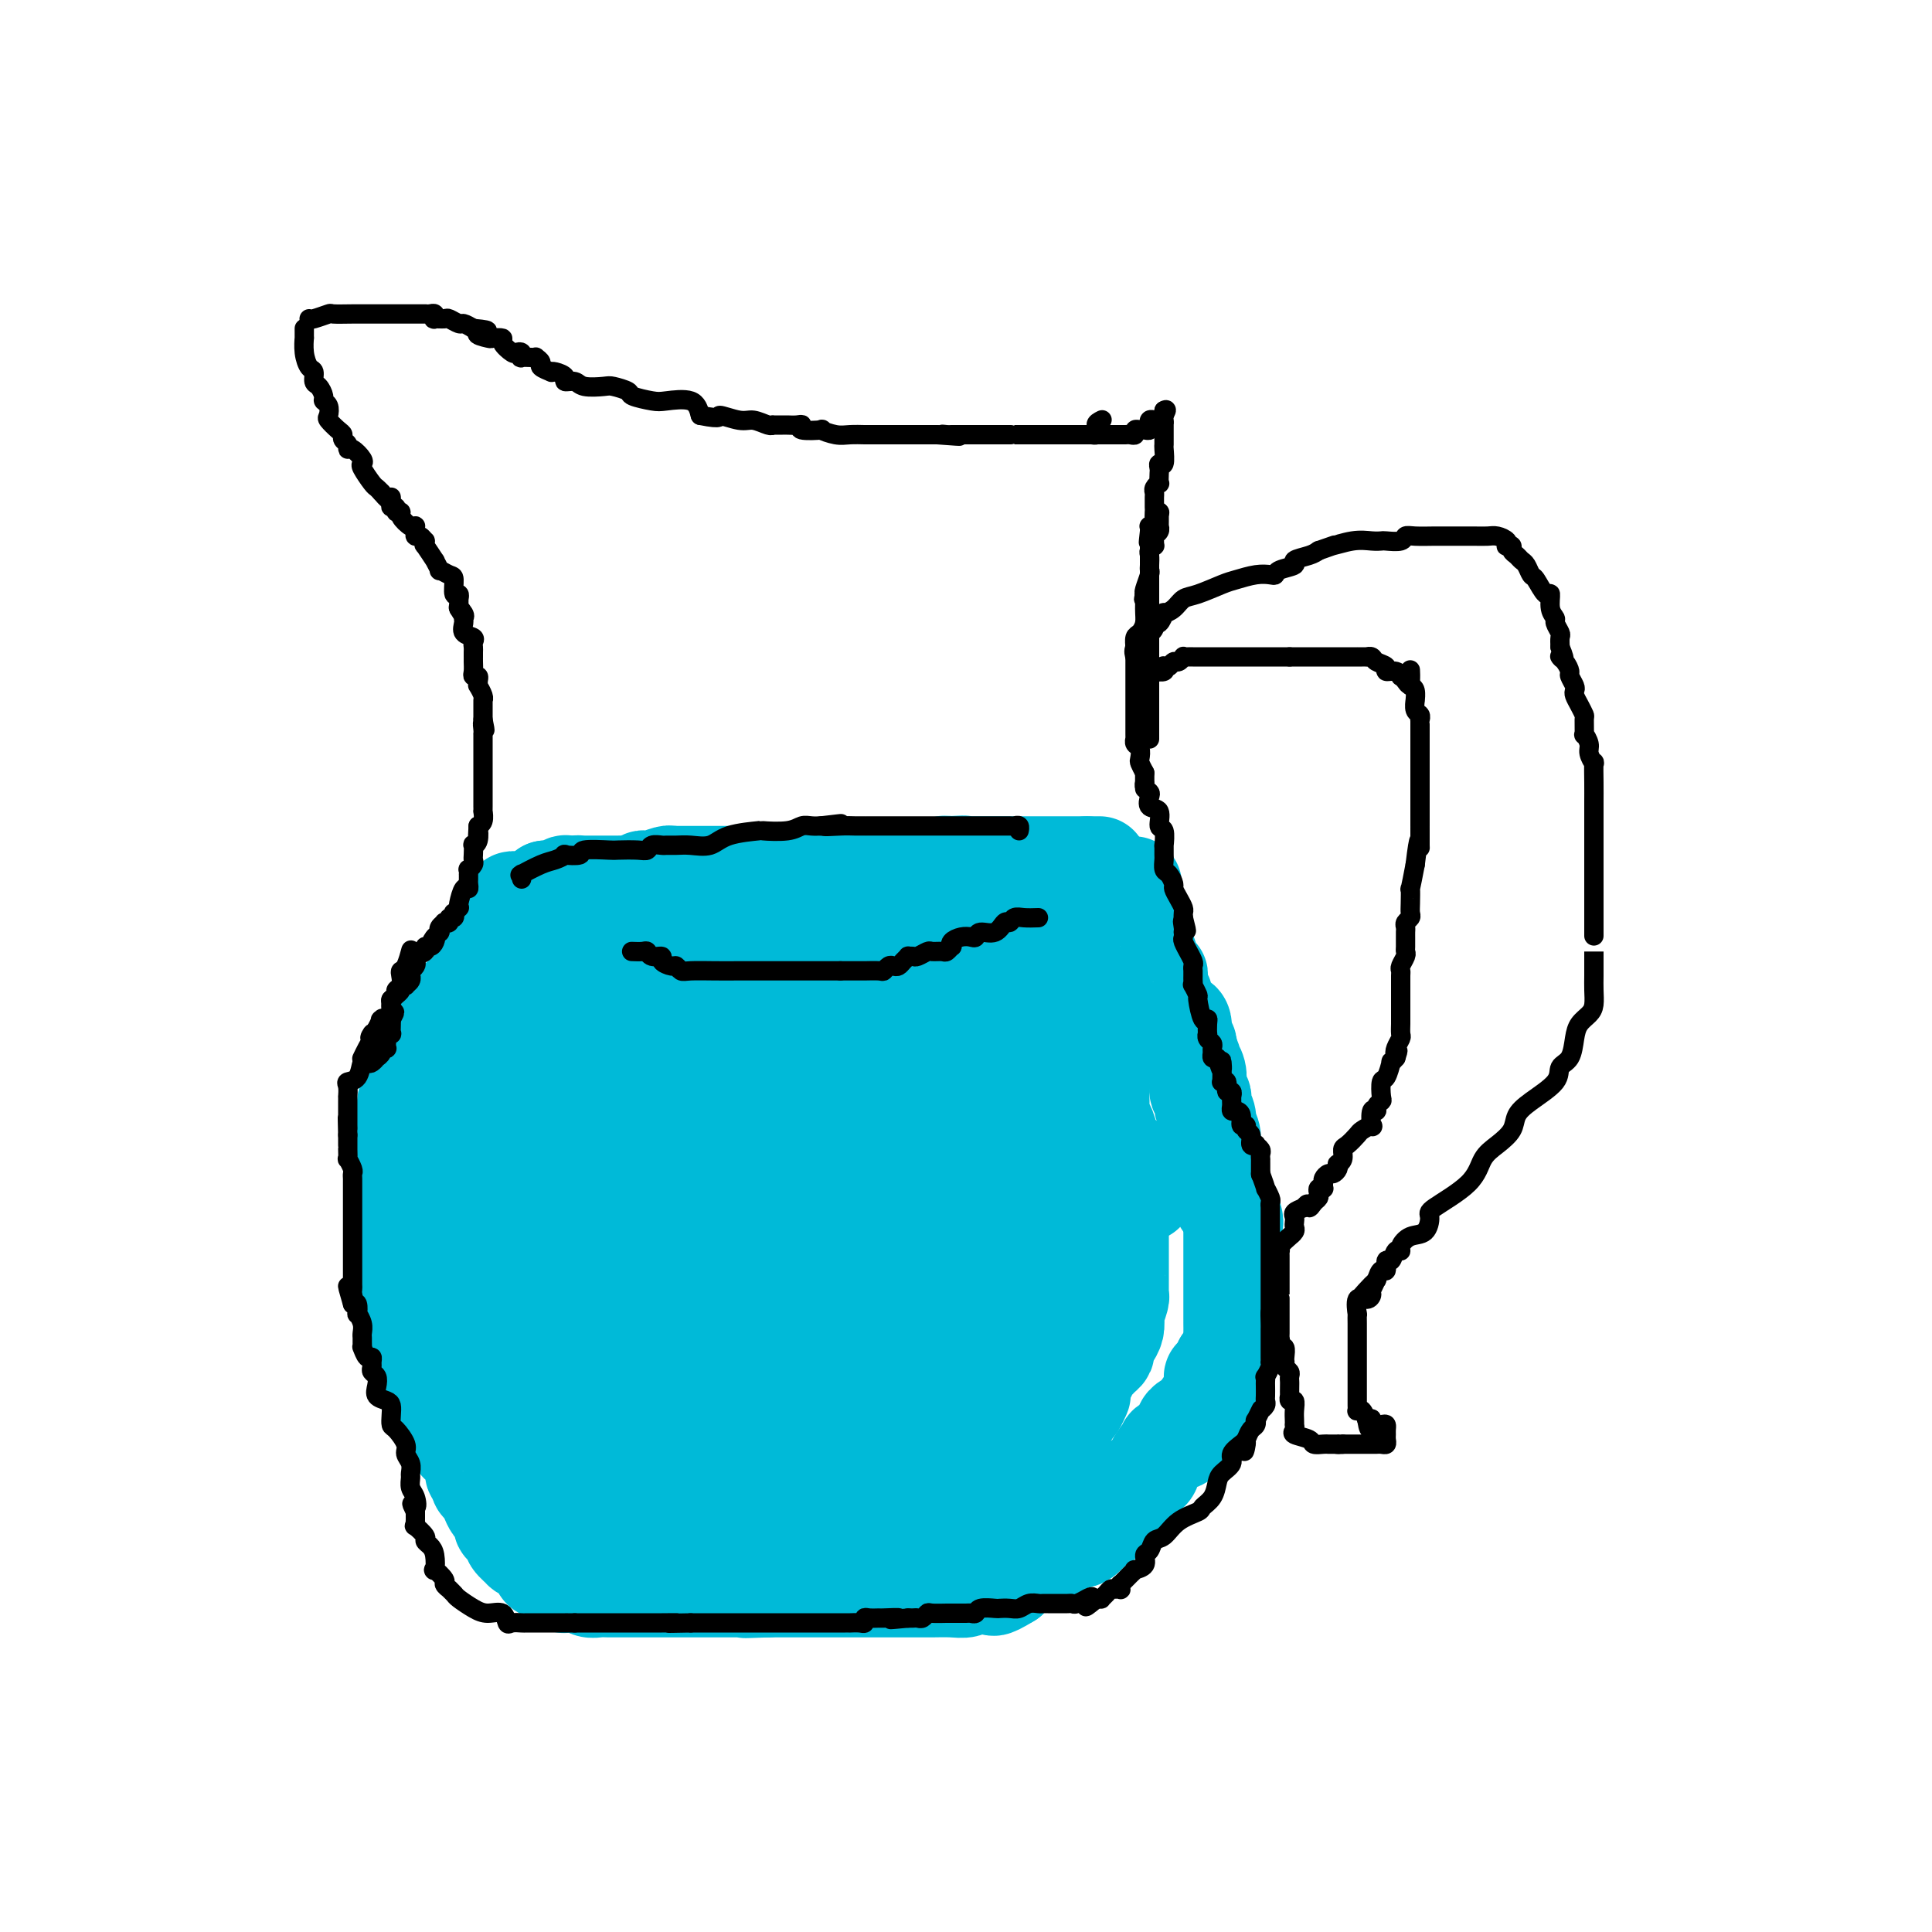 <svg viewBox='0 0 400 400' version='1.1' xmlns='http://www.w3.org/2000/svg' xmlns:xlink='http://www.w3.org/1999/xlink'><g fill='none' stroke='#00BAD8' stroke-width='20' stroke-linecap='round' stroke-linejoin='round'><path d='M121,189c0.000,0.000 0.100,0.100 0.1,0.1'/><path d='M121,189c-0.156,0.000 -0.311,0.000 0,0c0.311,0.000 1.089,0.000 2,0c0.911,0.000 1.956,0.000 3,0'/><path d='M126,189c1.130,-0.065 1.454,-0.227 2,0c0.546,0.227 1.312,0.845 2,1c0.688,0.155 1.297,-0.151 2,0c0.703,0.151 1.498,0.758 2,1c0.502,0.242 0.710,0.117 1,0c0.290,-0.117 0.662,-0.228 1,0c0.338,0.228 0.640,0.793 1,1c0.360,0.207 0.777,0.056 1,0c0.223,-0.056 0.253,-0.016 1,0c0.747,0.016 2.212,0.008 4,0c1.788,-0.008 3.899,-0.016 5,0c1.101,0.016 1.191,0.057 2,0c0.809,-0.057 2.337,-0.211 3,0c0.663,0.211 0.461,0.789 1,1c0.539,0.211 1.820,0.057 3,0c1.180,-0.057 2.258,-0.015 3,0c0.742,0.015 1.147,0.004 2,0c0.853,-0.004 2.155,-0.001 3,0c0.845,0.001 1.233,0.000 2,0c0.767,-0.000 1.914,-0.000 3,0c1.086,0.000 2.111,0.000 3,0c0.889,-0.000 1.643,-0.000 3,0c1.357,0.000 3.318,0.000 5,0c1.682,-0.000 3.085,-0.000 4,0c0.915,0.000 1.342,0.000 2,0c0.658,-0.000 1.548,-0.000 2,0c0.452,0.000 0.468,0.000 1,0c0.532,-0.000 1.581,-0.000 2,0c0.419,0.000 0.210,0.000 0,0'/><path d='M192,193c10.551,0.618 3.928,0.161 2,0c-1.928,-0.161 0.838,-0.028 2,0c1.162,0.028 0.721,-0.049 1,0c0.279,0.049 1.278,0.223 2,0c0.722,-0.223 1.167,-0.844 2,-1c0.833,-0.156 2.054,0.151 3,0c0.946,-0.151 1.616,-0.762 2,-1c0.384,-0.238 0.483,-0.102 1,0c0.517,0.102 1.452,0.172 2,0c0.548,-0.172 0.708,-0.586 1,-1c0.292,-0.414 0.716,-0.828 1,-1c0.284,-0.172 0.427,-0.103 1,0c0.573,0.103 1.576,0.238 2,0c0.424,-0.238 0.271,-0.851 1,-1c0.729,-0.149 2.342,0.166 3,0c0.658,-0.166 0.362,-0.814 1,-1c0.638,-0.186 2.208,0.090 3,0c0.792,-0.090 0.804,-0.546 1,-1c0.196,-0.454 0.577,-0.906 1,-1c0.423,-0.094 0.888,0.171 1,0c0.112,-0.171 -0.128,-0.778 0,-1c0.128,-0.222 0.623,-0.060 1,0c0.377,0.060 0.637,0.016 1,0c0.363,-0.016 0.828,-0.004 1,0c0.172,0.004 0.049,0.001 0,0c-0.049,-0.001 -0.024,-0.000 0,0c0.024,0.000 0.048,0.000 0,0c-0.048,-0.000 -0.167,-0.000 0,0c0.167,0.000 0.622,0.000 1,0c0.378,-0.000 0.679,-0.000 1,0c0.321,0.000 0.660,0.000 1,0'/><path d='M231,184c6.500,-1.500 3.250,-0.750 0,0'/><path d='M231,184c0.422,0.054 0.844,0.109 1,0c0.156,-0.109 0.046,-0.380 0,0c-0.046,0.380 -0.027,1.411 0,2c0.027,0.589 0.063,0.734 0,1c-0.063,0.266 -0.223,0.652 0,1c0.223,0.348 0.830,0.658 1,1c0.170,0.342 -0.095,0.717 0,1c0.095,0.283 0.551,0.475 1,1c0.449,0.525 0.891,1.384 1,2c0.109,0.616 -0.115,0.988 0,1c0.115,0.012 0.571,-0.334 1,0c0.429,0.334 0.832,1.350 1,2c0.168,0.650 0.100,0.933 0,1c-0.100,0.067 -0.233,-0.083 0,0c0.233,0.083 0.833,0.398 1,1c0.167,0.602 -0.100,1.492 0,2c0.100,0.508 0.566,0.633 1,1c0.434,0.367 0.834,0.977 1,1c0.166,0.023 0.096,-0.542 0,0c-0.096,0.542 -0.220,2.190 0,3c0.220,0.810 0.783,0.780 1,1c0.217,0.220 0.086,0.688 0,1c-0.086,0.312 -0.128,0.469 0,1c0.128,0.531 0.426,1.438 1,2c0.574,0.562 1.426,0.781 2,1c0.574,0.219 0.872,0.440 1,1c0.128,0.560 0.086,1.459 0,2c-0.086,0.541 -0.215,0.722 0,1c0.215,0.278 0.776,0.651 1,1c0.224,0.349 0.112,0.675 0,1'/><path d='M246,217c2.255,5.204 0.394,1.714 0,1c-0.394,-0.714 0.679,1.348 1,2c0.321,0.652 -0.111,-0.106 0,0c0.111,0.106 0.766,1.075 1,2c0.234,0.925 0.049,1.806 0,2c-0.049,0.194 0.038,-0.300 0,0c-0.038,0.300 -0.203,1.392 0,2c0.203,0.608 0.773,0.731 1,1c0.227,0.269 0.112,0.683 0,1c-0.112,0.317 -0.223,0.535 0,1c0.223,0.465 0.778,1.176 1,2c0.222,0.824 0.112,1.760 0,2c-0.112,0.240 -0.226,-0.216 0,0c0.226,0.216 0.792,1.104 1,2c0.208,0.896 0.060,1.799 0,2c-0.060,0.201 -0.030,-0.301 0,0c0.030,0.301 0.061,1.404 0,2c-0.061,0.596 -0.212,0.684 0,1c0.212,0.316 0.788,0.858 1,1c0.212,0.142 0.061,-0.117 0,0c-0.061,0.117 -0.030,0.610 0,1c0.030,0.390 0.061,0.679 0,1c-0.061,0.321 -0.212,0.676 0,1c0.212,0.324 0.788,0.616 1,1c0.212,0.384 0.060,0.858 0,1c-0.060,0.142 -0.026,-0.049 0,0c0.026,0.049 0.046,0.339 0,1c-0.046,0.661 -0.157,1.693 0,2c0.157,0.307 0.581,-0.110 1,0c0.419,0.110 0.834,0.746 1,1c0.166,0.254 0.083,0.127 0,0'/><path d='M255,250c1.392,5.288 0.373,2.008 0,1c-0.373,-1.008 -0.100,0.255 0,1c0.100,0.745 0.027,0.973 0,1c-0.027,0.027 -0.007,-0.147 0,0c0.007,0.147 0.002,0.617 0,1c-0.002,0.383 -0.001,0.681 0,1c0.001,0.319 0.000,0.658 0,1c-0.000,0.342 -0.000,0.687 0,1c0.000,0.313 0.000,0.594 0,1c-0.000,0.406 -0.000,0.935 0,1c0.000,0.065 0.000,-0.336 0,0c-0.000,0.336 -0.000,1.407 0,2c0.000,0.593 0.000,0.707 0,1c-0.000,0.293 -0.000,0.766 0,1c0.000,0.234 0.000,0.228 0,0c-0.000,-0.228 -0.000,-0.679 0,0c0.000,0.679 0.000,2.486 0,3c-0.000,0.514 -0.000,-0.266 0,0c0.000,0.266 0.000,1.576 0,2c-0.000,0.424 -0.000,-0.040 0,0c0.000,0.040 0.000,0.583 0,1c-0.000,0.417 -0.000,0.706 0,1c0.000,0.294 0.000,0.592 0,1c-0.000,0.408 -0.000,0.925 0,1c0.000,0.075 0.002,-0.294 0,0c-0.002,0.294 -0.006,1.250 0,2c0.006,0.750 0.022,1.294 0,2c-0.022,0.706 -0.083,1.575 0,2c0.083,0.425 0.309,0.407 0,1c-0.309,0.593 -1.155,1.796 -2,3'/><path d='M253,282c-0.794,5.489 -1.780,3.213 -2,3c-0.220,-0.213 0.326,1.638 0,3c-0.326,1.362 -1.524,2.235 -2,3c-0.476,0.765 -0.231,1.421 -1,2c-0.769,0.579 -2.553,1.079 -3,2c-0.447,0.921 0.444,2.263 0,3c-0.444,0.737 -2.222,0.870 -3,1c-0.778,0.130 -0.557,0.256 -1,1c-0.443,0.744 -1.551,2.104 -2,3c-0.449,0.896 -0.240,1.326 -1,2c-0.760,0.674 -2.489,1.593 -3,2c-0.511,0.407 0.195,0.303 0,1c-0.195,0.697 -1.290,2.193 -2,3c-0.710,0.807 -1.034,0.923 -1,1c0.034,0.077 0.428,0.114 0,0c-0.428,-0.114 -1.676,-0.378 -2,0c-0.324,0.378 0.278,1.396 0,2c-0.278,0.604 -1.435,0.792 -2,1c-0.565,0.208 -0.537,0.437 -1,1c-0.463,0.563 -1.417,1.460 -2,2c-0.583,0.540 -0.796,0.722 -2,1c-1.204,0.278 -3.400,0.652 -4,1c-0.600,0.348 0.396,0.672 0,1c-0.396,0.328 -2.182,0.662 -3,1c-0.818,0.338 -0.667,0.679 -1,1c-0.333,0.321 -1.151,0.620 -2,1c-0.849,0.380 -1.730,0.839 -2,1c-0.270,0.161 0.072,0.022 0,0c-0.072,-0.022 -0.558,0.071 -1,0c-0.442,-0.071 -0.841,-0.306 -1,0c-0.159,0.306 -0.080,1.153 0,2'/><path d='M209,327c-4.397,2.703 -3.390,1.460 -3,1c0.390,-0.460 0.164,-0.137 0,0c-0.164,0.137 -0.264,0.089 -1,0c-0.736,-0.089 -2.107,-0.220 -3,0c-0.893,0.220 -1.308,0.791 -2,1c-0.692,0.209 -1.661,0.056 -3,0c-1.339,-0.056 -3.049,-0.015 -4,0c-0.951,0.015 -1.144,0.004 -2,0c-0.856,-0.004 -2.375,-0.001 -3,0c-0.625,0.001 -0.357,0.000 -1,0c-0.643,-0.000 -2.198,-0.000 -3,0c-0.802,0.000 -0.853,0.000 -1,0c-0.147,-0.000 -0.391,-0.000 -1,0c-0.609,0.000 -1.582,0.000 -2,0c-0.418,-0.000 -0.282,-0.000 -1,0c-0.718,0.000 -2.289,0.000 -3,0c-0.711,-0.000 -0.563,-0.000 -1,0c-0.437,0.000 -1.458,0.000 -2,0c-0.542,-0.000 -0.603,-0.000 -1,0c-0.397,0.000 -1.129,0.000 -2,0c-0.871,-0.000 -1.882,-0.000 -3,0c-1.118,0.000 -2.344,0.000 -3,0c-0.656,-0.000 -0.743,-0.000 -1,0c-0.257,0.000 -0.685,0.000 -1,0c-0.315,-0.000 -0.519,-0.000 -1,0c-0.481,0.000 -1.241,0.000 -2,0'/><path d='M159,329c-8.161,0.309 -3.564,0.083 -2,0c1.564,-0.083 0.095,-0.022 -1,0c-1.095,0.022 -1.815,0.006 -3,0c-1.185,-0.006 -2.836,-0.002 -4,0c-1.164,0.002 -1.842,0.000 -3,0c-1.158,-0.000 -2.797,-0.000 -4,0c-1.203,0.000 -1.971,0.000 -3,0c-1.029,-0.000 -2.321,-0.000 -3,0c-0.679,0.000 -0.746,0.000 -1,0c-0.254,-0.000 -0.696,-0.000 -1,0c-0.304,0.000 -0.469,0.000 -1,0c-0.531,-0.000 -1.426,-0.000 -2,0c-0.574,0.000 -0.826,0.001 -1,0c-0.174,-0.001 -0.271,-0.004 -1,0c-0.729,0.004 -2.089,0.015 -3,0c-0.911,-0.015 -1.372,-0.057 -2,0c-0.628,0.057 -1.424,0.211 -2,0c-0.576,-0.211 -0.932,-0.789 -1,-1c-0.068,-0.211 0.153,-0.055 0,0c-0.153,0.055 -0.680,0.011 -1,0c-0.320,-0.011 -0.432,0.012 -1,0c-0.568,-0.012 -1.592,-0.059 -2,0c-0.408,0.059 -0.201,0.223 0,0c0.201,-0.223 0.394,-0.833 0,-1c-0.394,-0.167 -1.375,0.109 -2,0c-0.625,-0.109 -0.893,-0.603 -1,-1c-0.107,-0.397 -0.054,-0.699 0,-1'/><path d='M114,325c-1.189,-0.611 -0.163,-0.138 0,0c0.163,0.138 -0.539,-0.058 -1,0c-0.461,0.058 -0.682,0.371 -1,0c-0.318,-0.371 -0.734,-1.427 -1,-2c-0.266,-0.573 -0.381,-0.663 -1,-1c-0.619,-0.337 -1.743,-0.920 -2,-1c-0.257,-0.080 0.352,0.345 0,0c-0.352,-0.345 -1.667,-1.458 -2,-2c-0.333,-0.542 0.314,-0.512 0,-1c-0.314,-0.488 -1.590,-1.495 -2,-2c-0.410,-0.505 0.045,-0.506 0,-1c-0.045,-0.494 -0.591,-1.479 -1,-2c-0.409,-0.521 -0.683,-0.579 -1,-1c-0.317,-0.421 -0.677,-1.206 -1,-2c-0.323,-0.794 -0.608,-1.597 -1,-2c-0.392,-0.403 -0.891,-0.407 -1,-1c-0.109,-0.593 0.174,-1.774 0,-2c-0.174,-0.226 -0.803,0.505 -1,0c-0.197,-0.505 0.039,-2.246 0,-3c-0.039,-0.754 -0.353,-0.521 -1,-1c-0.647,-0.479 -1.627,-1.669 -2,-2c-0.373,-0.331 -0.138,0.196 0,0c0.138,-0.196 0.178,-1.117 0,-2c-0.178,-0.883 -0.575,-1.728 -1,-2c-0.425,-0.272 -0.877,0.030 -1,0c-0.123,-0.030 0.082,-0.393 0,-1c-0.082,-0.607 -0.452,-1.459 -1,-2c-0.548,-0.541 -1.274,-0.770 -2,-1'/><path d='M90,291c-2.431,-4.520 -0.508,-1.821 0,-1c0.508,0.821 -0.399,-0.236 -1,-1c-0.601,-0.764 -0.896,-1.236 -1,-2c-0.104,-0.764 -0.018,-1.818 0,-2c0.018,-0.182 -0.033,0.510 0,0c0.033,-0.510 0.149,-2.223 0,-3c-0.149,-0.777 -0.562,-0.619 -1,-1c-0.438,-0.381 -0.901,-1.301 -1,-2c-0.099,-0.699 0.166,-1.179 0,-2c-0.166,-0.821 -0.761,-1.984 -1,-3c-0.239,-1.016 -0.120,-1.883 0,-2c0.120,-0.117 0.242,0.518 0,0c-0.242,-0.518 -0.850,-2.189 -1,-3c-0.150,-0.811 0.156,-0.761 0,-1c-0.156,-0.239 -0.774,-0.766 -1,-1c-0.226,-0.234 -0.061,-0.174 0,-1c0.061,-0.826 0.016,-2.537 0,-3c-0.016,-0.463 -0.004,0.322 0,0c0.004,-0.322 0.001,-1.750 0,-3c-0.001,-1.250 -0.000,-2.323 0,-3c0.000,-0.677 0.000,-0.957 0,-1c-0.000,-0.043 -0.000,0.152 0,0c0.000,-0.152 0.000,-0.651 0,-1c-0.000,-0.349 -0.000,-0.549 0,-1c0.000,-0.451 0.000,-1.152 0,-2c-0.000,-0.848 -0.000,-1.844 0,-2c0.000,-0.156 0.000,0.527 0,0c-0.000,-0.527 -0.000,-2.265 0,-3c0.000,-0.735 0.000,-0.467 0,-1c-0.000,-0.533 -0.000,-1.867 0,-3c0.000,-1.133 0.000,-2.067 0,-3'/><path d='M83,240c-0.000,-3.863 -0.001,-0.522 0,0c0.001,0.522 0.004,-1.775 0,-3c-0.004,-1.225 -0.015,-1.376 0,-2c0.015,-0.624 0.057,-1.720 0,-2c-0.057,-0.280 -0.212,0.257 0,0c0.212,-0.257 0.793,-1.308 1,-2c0.207,-0.692 0.041,-1.025 0,-1c-0.041,0.025 0.041,0.407 0,0c-0.041,-0.407 -0.207,-1.602 0,-2c0.207,-0.398 0.787,0.000 1,0c0.213,-0.000 0.057,-0.399 0,-1c-0.057,-0.601 -0.016,-1.404 0,-2c0.016,-0.596 0.009,-0.983 0,-1c-0.009,-0.017 -0.018,0.337 0,0c0.018,-0.337 0.064,-1.365 0,-2c-0.064,-0.635 -0.238,-0.876 0,-1c0.238,-0.124 0.889,-0.132 1,-1c0.111,-0.868 -0.317,-2.598 0,-3c0.317,-0.402 1.380,0.523 2,0c0.620,-0.523 0.796,-2.494 1,-3c0.204,-0.506 0.436,0.452 1,0c0.564,-0.452 1.459,-2.314 2,-3c0.541,-0.686 0.726,-0.196 1,0c0.274,0.196 0.637,0.098 1,0'/><path d='M94,211c1.179,-1.414 0.125,-1.949 0,-2c-0.125,-0.051 0.678,0.382 1,0c0.322,-0.382 0.162,-1.577 0,-2c-0.162,-0.423 -0.328,-0.073 0,0c0.328,0.073 1.149,-0.132 2,-1c0.851,-0.868 1.731,-2.398 2,-3c0.269,-0.602 -0.072,-0.276 0,-1c0.072,-0.724 0.559,-2.498 1,-3c0.441,-0.502 0.836,0.269 1,0c0.164,-0.269 0.095,-1.577 0,-2c-0.095,-0.423 -0.218,0.040 0,0c0.218,-0.040 0.777,-0.584 1,-1c0.223,-0.416 0.111,-0.703 0,-1c-0.111,-0.297 -0.222,-0.605 0,-1c0.222,-0.395 0.777,-0.876 1,-1c0.223,-0.124 0.112,0.108 0,0c-0.112,-0.108 -0.227,-0.555 0,-1c0.227,-0.445 0.797,-0.889 1,-1c0.203,-0.111 0.041,0.111 0,0c-0.041,-0.111 0.041,-0.556 0,-1c-0.041,-0.444 -0.203,-0.889 0,-1c0.203,-0.111 0.772,0.111 1,0c0.228,-0.111 0.114,-0.556 0,-1'/><path d='M105,188c1.868,-3.540 1.036,-0.889 1,0c-0.036,0.889 0.722,0.016 1,0c0.278,-0.016 0.074,0.826 0,1c-0.074,0.174 -0.020,-0.318 0,0c0.020,0.318 0.005,1.447 0,2c-0.005,0.553 -0.001,0.531 0,1c0.001,0.469 0.000,1.431 0,2c-0.000,0.569 -0.000,0.747 0,1c0.000,0.253 0.001,0.582 0,1c-0.001,0.418 -0.002,0.924 0,1c0.002,0.076 0.009,-0.278 0,0c-0.009,0.278 -0.033,1.188 0,2c0.033,0.812 0.124,1.526 0,2c-0.124,0.474 -0.464,0.707 -1,1c-0.536,0.293 -1.268,0.647 -2,1'/><path d='M104,203c-0.394,0.710 0.121,1.486 0,2c-0.121,0.514 -0.877,0.767 -1,1c-0.123,0.233 0.387,0.445 0,1c-0.387,0.555 -1.672,1.455 -2,2c-0.328,0.545 0.301,0.737 0,1c-0.301,0.263 -1.531,0.596 -2,1c-0.469,0.404 -0.177,0.880 0,1c0.177,0.120 0.240,-0.115 0,0c-0.240,0.115 -0.782,0.580 -1,1c-0.218,0.420 -0.111,0.794 0,1c0.111,0.206 0.226,0.243 0,1c-0.226,0.757 -0.793,2.234 -1,3c-0.207,0.766 -0.056,0.820 0,1c0.056,0.180 0.015,0.486 0,1c-0.015,0.514 -0.004,1.236 0,2c0.004,0.764 0.001,1.570 0,2c-0.001,0.430 -0.000,0.486 0,1c0.000,0.514 0.000,1.488 0,2c-0.000,0.512 -0.000,0.564 0,1c0.000,0.436 0.000,1.258 0,2c-0.000,0.742 -0.000,1.406 0,2c0.000,0.594 0.000,1.118 0,2c-0.000,0.882 -0.000,2.123 0,3c0.000,0.877 0.000,1.390 0,2c-0.000,0.610 -0.000,1.317 0,2c0.000,0.683 0.000,1.341 0,2'/><path d='M97,243c-0.000,4.322 -0.000,2.628 0,2c0.000,-0.628 0.000,-0.189 0,1c-0.000,1.189 -0.001,3.129 0,4c0.001,0.871 0.004,0.672 0,1c-0.004,0.328 -0.015,1.182 0,2c0.015,0.818 0.057,1.598 0,2c-0.057,0.402 -0.211,0.425 0,1c0.211,0.575 0.789,1.701 1,3c0.211,1.299 0.057,2.770 0,4c-0.057,1.230 -0.015,2.221 0,3c0.015,0.779 0.004,1.348 0,2c-0.004,0.652 -0.001,1.387 0,2c0.001,0.613 0.000,1.104 0,2c-0.000,0.896 0.000,2.198 0,3c-0.000,0.802 -0.001,1.104 0,2c0.001,0.896 0.004,2.385 0,3c-0.004,0.615 -0.016,0.355 0,1c0.016,0.645 0.060,2.194 0,3c-0.060,0.806 -0.223,0.869 0,1c0.223,0.131 0.832,0.329 1,1c0.168,0.671 -0.107,1.813 0,3c0.107,1.187 0.595,2.419 1,3c0.405,0.581 0.727,0.513 1,1c0.273,0.487 0.497,1.530 1,2c0.503,0.470 1.286,0.368 2,1c0.714,0.632 1.361,2.000 2,3c0.639,1.000 1.271,1.633 2,2c0.729,0.367 1.556,0.470 2,1c0.444,0.530 0.504,1.489 1,2c0.496,0.511 1.427,0.575 2,1c0.573,0.425 0.786,1.213 1,2'/><path d='M114,307c2.745,2.846 2.106,0.961 3,1c0.894,0.039 3.319,2.000 4,3c0.681,1.000 -0.383,1.037 0,1c0.383,-0.037 2.214,-0.150 3,0c0.786,0.150 0.526,0.562 1,1c0.474,0.438 1.681,0.902 2,1c0.319,0.098 -0.249,-0.170 0,0c0.249,0.170 1.314,0.777 2,1c0.686,0.223 0.991,0.064 1,0c0.009,-0.064 -0.279,-0.031 0,0c0.279,0.031 1.125,0.060 2,0c0.875,-0.060 1.778,-0.208 2,0c0.222,0.208 -0.239,0.774 1,1c1.239,0.226 4.176,0.113 6,0c1.824,-0.113 2.535,-0.227 4,0c1.465,0.227 3.682,0.794 5,1c1.318,0.206 1.735,0.051 3,0c1.265,-0.051 3.377,0.000 5,0c1.623,-0.000 2.756,-0.053 4,0c1.244,0.053 2.599,0.210 4,0c1.401,-0.210 2.848,-0.788 4,-1c1.152,-0.212 2.009,-0.057 3,0c0.991,0.057 2.118,0.015 3,0c0.882,-0.015 1.520,-0.004 2,0c0.480,0.004 0.802,0.001 1,0c0.198,-0.001 0.272,0.001 1,0c0.728,-0.001 2.109,-0.003 3,0c0.891,0.003 1.290,0.011 2,0c0.710,-0.011 1.730,-0.041 3,0c1.270,0.041 2.792,0.155 4,0c1.208,-0.155 2.104,-0.577 3,-1'/><path d='M195,315c7.429,-0.250 3.500,0.126 2,0c-1.500,-0.126 -0.571,-0.756 0,-1c0.571,-0.244 0.784,-0.104 1,0c0.216,0.104 0.436,0.173 1,0c0.564,-0.173 1.474,-0.589 2,-1c0.526,-0.411 0.670,-0.817 1,-1c0.330,-0.183 0.848,-0.144 1,0c0.152,0.144 -0.060,0.393 0,0c0.060,-0.393 0.393,-1.428 1,-2c0.607,-0.572 1.488,-0.681 2,-1c0.512,-0.319 0.655,-0.849 1,-1c0.345,-0.151 0.893,0.077 1,0c0.107,-0.077 -0.228,-0.458 0,-1c0.228,-0.542 1.018,-1.246 2,-2c0.982,-0.754 2.157,-1.559 3,-2c0.843,-0.441 1.354,-0.517 2,-1c0.646,-0.483 1.426,-1.372 2,-2c0.574,-0.628 0.941,-0.995 1,-1c0.059,-0.005 -0.192,0.350 0,0c0.192,-0.350 0.825,-1.406 1,-2c0.175,-0.594 -0.108,-0.726 0,-1c0.108,-0.274 0.606,-0.689 1,-1c0.394,-0.311 0.684,-0.517 1,-1c0.316,-0.483 0.658,-1.241 1,-2'/><path d='M222,292c0.940,-1.345 0.791,-0.709 1,-1c0.209,-0.291 0.777,-1.510 1,-2c0.223,-0.490 0.101,-0.250 0,-1c-0.101,-0.750 -0.182,-2.491 0,-3c0.182,-0.509 0.627,0.214 1,0c0.373,-0.214 0.674,-1.366 1,-2c0.326,-0.634 0.679,-0.750 1,-1c0.321,-0.250 0.612,-0.633 1,-1c0.388,-0.367 0.875,-0.719 1,-1c0.125,-0.281 -0.111,-0.493 0,-1c0.111,-0.507 0.569,-1.309 1,-2c0.431,-0.691 0.833,-1.270 1,-2c0.167,-0.730 0.097,-1.609 0,-2c-0.097,-0.391 -0.222,-0.292 0,-1c0.222,-0.708 0.792,-2.221 1,-3c0.208,-0.779 0.056,-0.822 0,-1c-0.056,-0.178 -0.015,-0.489 0,-1c0.015,-0.511 0.004,-1.221 0,-2c-0.004,-0.779 -0.001,-1.625 0,-2c0.001,-0.375 0.000,-0.278 0,-1c-0.000,-0.722 -0.000,-2.264 0,-3c0.000,-0.736 0.001,-0.667 0,-1c-0.001,-0.333 -0.004,-1.067 0,-2c0.004,-0.933 0.015,-2.066 0,-3c-0.015,-0.934 -0.057,-1.669 0,-2c0.057,-0.331 0.211,-0.259 0,-1c-0.211,-0.741 -0.789,-2.295 -1,-3c-0.211,-0.705 -0.057,-0.560 0,-1c0.057,-0.440 0.015,-1.465 0,-2c-0.015,-0.535 -0.004,-0.582 0,-1c0.004,-0.418 0.002,-1.209 0,-2'/><path d='M231,241c-0.378,-4.666 -0.823,-2.331 -1,-2c-0.177,0.331 -0.086,-1.343 0,-2c0.086,-0.657 0.167,-0.299 0,-1c-0.167,-0.701 -0.580,-2.463 -1,-3c-0.420,-0.537 -0.845,0.152 -1,0c-0.155,-0.152 -0.041,-1.144 0,-2c0.041,-0.856 0.008,-1.578 0,-2c-0.008,-0.422 0.008,-0.546 0,-1c-0.008,-0.454 -0.039,-1.238 0,-2c0.039,-0.762 0.150,-1.500 0,-2c-0.150,-0.500 -0.561,-0.760 -1,-1c-0.439,-0.240 -0.906,-0.459 -1,-1c-0.094,-0.541 0.185,-1.403 0,-2c-0.185,-0.597 -0.834,-0.930 -1,-1c-0.166,-0.070 0.151,0.122 0,0c-0.151,-0.122 -0.772,-0.558 -1,-1c-0.228,-0.442 -0.065,-0.888 0,-1c0.065,-0.112 0.031,0.112 0,0c-0.031,-0.112 -0.061,-0.558 0,-1c0.061,-0.442 0.213,-0.879 0,-1c-0.213,-0.121 -0.789,0.073 -1,0c-0.211,-0.073 -0.055,-0.414 0,-1c0.055,-0.586 0.011,-1.418 0,-2c-0.011,-0.582 0.011,-0.915 0,-1c-0.011,-0.085 -0.055,0.080 0,0c0.055,-0.080 0.211,-0.403 0,-1c-0.211,-0.597 -0.788,-1.468 -1,-2c-0.212,-0.532 -0.061,-0.723 0,-1c0.061,-0.277 0.030,-0.638 0,-1'/><path d='M222,206c-1.384,-5.580 -0.344,-2.032 0,-1c0.344,1.032 -0.009,-0.454 0,-1c0.009,-0.546 0.378,-0.153 0,0c-0.378,0.153 -1.504,0.065 -3,1c-1.496,0.935 -3.363,2.891 -6,4c-2.637,1.109 -6.046,1.369 -10,3c-3.954,1.631 -8.455,4.633 -13,6c-4.545,1.367 -9.136,1.098 -14,2c-4.864,0.902 -10.001,2.974 -15,4c-4.999,1.026 -9.859,1.007 -15,1c-5.141,-0.007 -10.562,-0.001 -15,0c-4.438,0.001 -7.893,-0.004 -12,0c-4.107,0.004 -8.866,0.016 -11,0c-2.134,-0.016 -1.644,-0.060 -2,0c-0.356,0.060 -1.560,0.223 -2,0c-0.440,-0.223 -0.118,-0.833 0,-1c0.118,-0.167 0.032,0.110 0,0c-0.032,-0.110 -0.008,-0.607 0,-1c0.008,-0.393 0.002,-0.683 0,-1c-0.002,-0.317 -0.001,-0.662 0,-1c0.001,-0.338 0.000,-0.669 0,-1'/><path d='M104,220c0.000,-0.710 0.001,0.014 0,0c-0.001,-0.014 -0.002,-0.767 0,-1c0.002,-0.233 0.007,0.055 0,0c-0.007,-0.055 -0.027,-0.453 0,-1c0.027,-0.547 0.102,-1.242 0,-2c-0.102,-0.758 -0.379,-1.580 0,-2c0.379,-0.420 1.415,-0.438 2,-1c0.585,-0.562 0.718,-1.667 1,-2c0.282,-0.333 0.712,0.107 1,0c0.288,-0.107 0.433,-0.761 1,-1c0.567,-0.239 1.556,-0.063 2,0c0.444,0.063 0.345,0.013 1,0c0.655,-0.013 2.066,0.011 3,0c0.934,-0.011 1.393,-0.055 3,0c1.607,0.055 4.362,0.211 6,0c1.638,-0.211 2.157,-0.789 3,-1c0.843,-0.211 2.009,-0.057 3,0c0.991,0.057 1.809,0.015 3,0c1.191,-0.015 2.757,-0.004 4,0c1.243,0.004 2.163,0.001 3,0c0.837,-0.001 1.591,0.001 3,0c1.409,-0.001 3.471,-0.003 5,0c1.529,0.003 2.523,0.011 4,0c1.477,-0.011 3.435,-0.041 5,0c1.565,0.041 2.736,0.155 4,0c1.264,-0.155 2.621,-0.577 5,-1c2.379,-0.423 5.781,-0.845 8,-1c2.219,-0.155 3.255,-0.041 5,0c1.745,0.041 4.201,0.011 6,0c1.799,-0.011 2.943,-0.003 4,0c1.057,0.003 2.029,0.002 3,0'/><path d='M192,207c13.072,-0.453 5.251,-0.085 3,0c-2.251,0.085 1.069,-0.114 2,0c0.931,0.114 -0.526,0.539 0,1c0.526,0.461 3.035,0.958 4,1c0.965,0.042 0.388,-0.370 1,0c0.612,0.370 2.415,1.522 4,2c1.585,0.478 2.953,0.282 4,1c1.047,0.718 1.772,2.352 2,3c0.228,0.648 -0.041,0.312 0,1c0.041,0.688 0.394,2.399 1,3c0.606,0.601 1.467,0.091 2,1c0.533,0.909 0.739,3.236 1,4c0.261,0.764 0.577,-0.034 1,0c0.423,0.034 0.953,0.901 2,2c1.047,1.099 2.612,2.428 3,3c0.388,0.572 -0.400,0.385 0,1c0.400,0.615 1.989,2.031 3,3c1.011,0.969 1.444,1.491 2,2c0.556,0.509 1.235,1.005 2,2c0.765,0.995 1.617,2.490 2,3c0.383,0.510 0.299,0.034 1,0c0.701,-0.034 2.188,0.372 3,1c0.812,0.628 0.949,1.477 1,2c0.051,0.523 0.014,0.721 0,1c-0.014,0.279 -0.007,0.640 0,1'/><path d='M236,245c2.840,3.504 -0.062,1.763 -1,1c-0.938,-0.763 0.086,-0.549 0,0c-0.086,0.549 -1.283,1.431 -2,2c-0.717,0.569 -0.952,0.824 -1,1c-0.048,0.176 0.093,0.274 0,1c-0.093,0.726 -0.420,2.081 -1,3c-0.580,0.919 -1.413,1.403 -2,2c-0.587,0.597 -0.928,1.306 -1,2c-0.072,0.694 0.124,1.373 0,2c-0.124,0.627 -0.569,1.200 -1,2c-0.431,0.800 -0.847,1.825 -1,2c-0.153,0.175 -0.041,-0.501 0,0c0.041,0.501 0.012,2.179 0,3c-0.012,0.821 -0.007,0.783 0,1c0.007,0.217 0.016,0.687 0,1c-0.016,0.313 -0.057,0.469 0,1c0.057,0.531 0.211,1.438 0,2c-0.211,0.562 -0.788,0.780 -1,1c-0.212,0.220 -0.060,0.443 0,1c0.060,0.557 0.027,1.448 0,2c-0.027,0.552 -0.048,0.766 0,1c0.048,0.234 0.164,0.487 0,1c-0.164,0.513 -0.608,1.287 -1,2c-0.392,0.713 -0.733,1.365 -1,2c-0.267,0.635 -0.461,1.255 -1,2c-0.539,0.745 -1.423,1.617 -2,2c-0.577,0.383 -0.845,0.278 -1,1c-0.155,0.722 -0.196,2.271 -1,3c-0.804,0.729 -2.373,0.637 -3,1c-0.627,0.363 -0.314,1.182 0,2'/><path d='M215,292c-1.241,2.449 0.157,2.070 0,2c-0.157,-0.070 -1.870,0.168 -3,1c-1.130,0.832 -1.676,2.259 -2,3c-0.324,0.741 -0.427,0.798 -1,1c-0.573,0.202 -1.617,0.551 -2,1c-0.383,0.449 -0.105,1.000 -1,2c-0.895,1.000 -2.961,2.450 -4,3c-1.039,0.550 -1.049,0.199 -1,0c0.049,-0.199 0.157,-0.245 0,0c-0.157,0.245 -0.578,0.782 -1,1c-0.422,0.218 -0.845,0.119 -1,0c-0.155,-0.119 -0.043,-0.257 0,0c0.043,0.257 0.015,0.909 0,1c-0.015,0.091 -0.019,-0.378 0,-2c0.019,-1.622 0.059,-4.395 0,-6c-0.059,-1.605 -0.219,-2.041 0,-5c0.219,-2.959 0.815,-8.440 2,-12c1.185,-3.560 2.959,-5.198 4,-7c1.041,-1.802 1.351,-3.767 2,-6c0.649,-2.233 1.638,-4.736 2,-6c0.362,-1.264 0.098,-1.291 0,-2c-0.098,-0.709 -0.029,-2.099 0,-3c0.029,-0.901 0.018,-1.314 0,-2c-0.018,-0.686 -0.043,-1.646 0,-3c0.043,-1.354 0.155,-3.101 0,-5c-0.155,-1.899 -0.578,-3.949 -1,-6'/><path d='M208,242c-0.337,-3.958 -0.679,-3.354 -1,-4c-0.321,-0.646 -0.622,-2.543 -1,-4c-0.378,-1.457 -0.833,-2.473 -1,-3c-0.167,-0.527 -0.045,-0.566 0,-1c0.045,-0.434 0.012,-1.264 0,-2c-0.012,-0.736 -0.003,-1.379 0,-1c0.003,0.379 0.002,1.779 0,2c-0.002,0.221 -0.004,-0.739 0,4c0.004,4.739 0.015,15.175 0,22c-0.015,6.825 -0.057,10.038 0,14c0.057,3.962 0.211,8.672 0,12c-0.211,3.328 -0.789,5.272 -1,7c-0.211,1.728 -0.057,3.240 0,4c0.057,0.760 0.015,0.769 0,1c-0.015,0.231 -0.005,0.684 0,1c0.005,0.316 0.004,0.497 0,1c-0.004,0.503 -0.012,1.330 0,2c0.012,0.670 0.042,1.183 0,1c-0.042,-0.183 -0.158,-1.062 0,-2c0.158,-0.938 0.588,-1.935 1,-4c0.412,-2.065 0.806,-5.198 2,-7c1.194,-1.802 3.187,-2.273 5,-4c1.813,-1.727 3.445,-4.710 5,-7c1.555,-2.290 3.034,-3.886 4,-6c0.966,-2.114 1.419,-4.747 2,-7c0.581,-2.253 1.291,-4.127 2,-6'/><path d='M225,255c0.607,-3.221 0.124,-4.772 0,-7c-0.124,-2.228 0.110,-5.132 0,-7c-0.110,-1.868 -0.565,-2.700 -1,-4c-0.435,-1.300 -0.850,-3.067 -1,-4c-0.150,-0.933 -0.034,-1.032 0,-1c0.034,0.032 -0.015,0.194 0,1c0.015,0.806 0.095,2.256 0,4c-0.095,1.744 -0.365,3.782 -1,5c-0.635,1.218 -1.636,1.617 -3,4c-1.364,2.383 -3.091,6.751 -6,11c-2.909,4.249 -6.998,8.378 -10,12c-3.002,3.622 -4.915,6.738 -8,10c-3.085,3.262 -7.342,6.672 -10,9c-2.658,2.328 -3.718,3.575 -7,7c-3.282,3.425 -8.787,9.029 -12,12c-3.213,2.971 -4.134,3.308 -5,5c-0.866,1.692 -1.678,4.740 -3,7c-1.322,2.260 -3.156,3.731 -4,5c-0.844,1.269 -0.700,2.335 -1,3c-0.300,0.665 -1.043,0.930 -1,1c0.043,0.070 0.873,-0.056 1,0c0.127,0.056 -0.449,0.294 0,0c0.449,-0.294 1.924,-1.119 3,-3c1.076,-1.881 1.752,-4.816 2,-7c0.248,-2.184 0.066,-3.616 0,-6c-0.066,-2.384 -0.018,-5.719 0,-7c0.018,-1.281 0.005,-0.509 0,-1c-0.005,-0.491 -0.003,-2.246 0,-4'/><path d='M158,300c0.013,-3.651 0.046,-3.780 0,-5c-0.046,-1.220 -0.171,-3.531 0,-6c0.171,-2.469 0.639,-5.096 1,-7c0.361,-1.904 0.615,-3.087 1,-5c0.385,-1.913 0.902,-4.557 2,-8c1.098,-3.443 2.776,-7.684 4,-10c1.224,-2.316 1.992,-2.707 3,-4c1.008,-1.293 2.256,-3.487 3,-5c0.744,-1.513 0.983,-2.345 1,-3c0.017,-0.655 -0.190,-1.134 0,-2c0.190,-0.866 0.775,-2.118 1,-3c0.225,-0.882 0.089,-1.394 0,-1c-0.089,0.394 -0.129,1.695 0,3c0.129,1.305 0.429,2.613 0,5c-0.429,2.387 -1.588,5.854 -4,10c-2.412,4.146 -6.077,8.972 -9,13c-2.923,4.028 -5.102,7.258 -7,10c-1.898,2.742 -3.514,4.998 -6,9c-2.486,4.002 -5.842,9.752 -8,13c-2.158,3.248 -3.117,3.995 -4,5c-0.883,1.005 -1.691,2.269 -3,3c-1.309,0.731 -3.121,0.928 -4,1c-0.879,0.072 -0.827,0.019 -1,0c-0.173,-0.019 -0.571,-0.002 -1,0c-0.429,0.002 -0.888,-0.010 -1,0c-0.112,0.010 0.124,0.041 0,0c-0.124,-0.041 -0.607,-0.155 -1,-1c-0.393,-0.845 -0.697,-2.423 -1,-4'/><path d='M124,308c-0.928,-3.168 -2.249,-8.590 -3,-12c-0.751,-3.410 -0.933,-4.810 -1,-7c-0.067,-2.190 -0.018,-5.169 0,-8c0.018,-2.831 0.005,-5.514 0,-8c-0.005,-2.486 -0.001,-4.776 0,-7c0.001,-2.224 0.000,-4.382 0,-6c-0.000,-1.618 -0.000,-2.695 0,-4c0.000,-1.305 0.000,-2.839 0,-4c-0.000,-1.161 0.000,-1.950 0,-3c-0.000,-1.050 -0.000,-2.361 0,-3c0.000,-0.639 0.001,-0.605 0,-1c-0.001,-0.395 -0.004,-1.219 0,-2c0.004,-0.781 0.015,-1.520 0,-2c-0.015,-0.480 -0.057,-0.703 0,-1c0.057,-0.297 0.211,-0.670 0,-1c-0.211,-0.330 -0.789,-0.617 -1,-1c-0.211,-0.383 -0.057,-0.863 0,-1c0.057,-0.137 0.015,0.070 0,0c-0.015,-0.070 -0.004,-0.418 0,-1c0.004,-0.582 0.001,-1.398 0,-2c-0.001,-0.602 0.001,-0.991 0,-1c-0.001,-0.009 -0.004,0.363 0,0c0.004,-0.363 0.016,-1.460 0,-2c-0.016,-0.540 -0.060,-0.523 0,-1c0.060,-0.477 0.222,-1.447 0,-2c-0.222,-0.553 -0.829,-0.687 -1,-1c-0.171,-0.313 0.094,-0.804 0,-1c-0.094,-0.196 -0.547,-0.098 -1,0'/><path d='M117,226c-1.027,-12.429 -0.095,-2.500 0,2c0.095,4.500 -0.646,3.571 -1,5c-0.354,1.429 -0.319,5.215 -1,8c-0.681,2.785 -2.077,4.569 -3,7c-0.923,2.431 -1.373,5.507 -2,8c-0.627,2.493 -1.432,4.402 -2,7c-0.568,2.598 -0.899,5.886 -1,8c-0.101,2.114 0.029,3.053 0,4c-0.029,0.947 -0.218,1.902 0,3c0.218,1.098 0.843,2.337 1,3c0.157,0.663 -0.154,0.748 0,1c0.154,0.252 0.773,0.670 1,1c0.227,0.330 0.061,0.572 0,1c-0.061,0.428 -0.016,1.041 0,1c0.016,-0.041 0.004,-0.738 0,-2c-0.004,-1.262 -0.001,-3.090 0,-5c0.001,-1.910 0.000,-3.901 0,-6c-0.000,-2.099 -0.000,-4.304 0,-6c0.000,-1.696 0.000,-2.883 0,-4c-0.000,-1.117 -0.000,-2.164 0,-3c0.000,-0.836 0.000,-1.461 0,-3c-0.000,-1.539 -0.001,-3.990 0,-6c0.001,-2.010 0.003,-3.577 0,-5c-0.003,-1.423 -0.011,-2.701 0,-4c0.011,-1.299 0.041,-2.619 0,-4c-0.041,-1.381 -0.155,-2.823 0,-4c0.155,-1.177 0.577,-2.088 1,-3'/><path d='M110,230c0.150,-8.778 0.026,-3.721 0,-2c-0.026,1.721 0.046,0.108 0,-1c-0.046,-1.108 -0.208,-1.710 0,-2c0.208,-0.290 0.788,-0.268 1,-1c0.212,-0.732 0.057,-2.220 0,-3c-0.057,-0.780 -0.016,-0.853 0,-1c0.016,-0.147 0.008,-0.368 0,-1c-0.008,-0.632 -0.016,-1.676 0,-2c0.016,-0.324 0.057,0.071 0,0c-0.057,-0.071 -0.212,-0.610 0,-1c0.212,-0.390 0.793,-0.633 1,-1c0.207,-0.367 0.042,-0.858 0,-1c-0.042,-0.142 0.040,0.065 0,0c-0.040,-0.065 -0.203,-0.404 0,-1c0.203,-0.596 0.773,-1.451 1,-2c0.227,-0.549 0.113,-0.792 0,-1c-0.113,-0.208 -0.223,-0.381 0,-1c0.223,-0.619 0.779,-1.682 1,-2c0.221,-0.318 0.108,0.111 0,0c-0.108,-0.111 -0.211,-0.762 0,-1c0.211,-0.238 0.734,-0.064 1,0c0.266,0.064 0.274,0.017 1,0c0.726,-0.017 2.172,-0.005 4,0c1.828,0.005 4.040,0.001 6,0c1.960,-0.001 3.670,-0.000 6,0c2.330,0.000 5.281,0.000 8,0c2.719,-0.000 5.205,-0.000 8,0c2.795,0.000 5.897,0.000 9,0'/><path d='M157,206c7.298,-0.207 4.043,-0.223 4,0c-0.043,0.223 3.127,0.687 5,1c1.873,0.313 2.448,0.475 3,1c0.552,0.525 1.079,1.413 2,2c0.921,0.587 2.236,0.875 3,1c0.764,0.125 0.977,0.089 2,0c1.023,-0.089 2.858,-0.230 4,0c1.142,0.230 1.593,0.832 2,1c0.407,0.168 0.770,-0.099 1,0c0.230,0.099 0.327,0.562 1,1c0.673,0.438 1.922,0.849 3,1c1.078,0.151 1.986,0.043 3,0c1.014,-0.043 2.134,-0.019 3,0c0.866,0.019 1.477,0.034 2,0c0.523,-0.034 0.956,-0.116 1,0c0.044,0.116 -0.302,0.429 0,1c0.302,0.571 1.252,1.399 2,2c0.748,0.601 1.296,0.976 2,2c0.704,1.024 1.566,2.698 2,4c0.434,1.302 0.442,2.233 1,3c0.558,0.767 1.666,1.370 2,2c0.334,0.630 -0.105,1.286 0,2c0.105,0.714 0.754,1.484 1,2c0.246,0.516 0.089,0.776 0,1c-0.089,0.224 -0.112,0.412 0,1c0.112,0.588 0.357,1.577 0,2c-0.357,0.423 -1.317,0.282 -2,1c-0.683,0.718 -1.090,2.296 -2,3c-0.910,0.704 -2.322,0.536 -3,1c-0.678,0.464 -0.622,1.561 -2,2c-1.378,0.439 -4.189,0.219 -7,0'/><path d='M190,243c-1.687,-0.000 -2.406,-0.001 -4,0c-1.594,0.001 -4.063,0.004 -6,0c-1.937,-0.004 -3.344,-0.015 -5,0c-1.656,0.015 -3.563,0.056 -5,0c-1.437,-0.056 -2.405,-0.207 -4,0c-1.595,0.207 -3.817,0.774 -5,1c-1.183,0.226 -1.327,0.113 -2,0c-0.673,-0.113 -1.874,-0.227 -3,0c-1.126,0.227 -2.177,0.793 -3,1c-0.823,0.207 -1.419,0.055 -2,0c-0.581,-0.055 -1.146,-0.014 -2,0c-0.854,0.014 -1.996,-0.000 -3,0c-1.004,0.000 -1.871,0.014 -3,0c-1.129,-0.014 -2.521,-0.056 -4,0c-1.479,0.056 -3.047,0.211 -4,0c-0.953,-0.211 -1.291,-0.789 -2,-1c-0.709,-0.211 -1.787,-0.056 -3,0c-1.213,0.056 -2.559,0.013 -3,0c-0.441,-0.013 0.025,0.004 0,0c-0.025,-0.004 -0.541,-0.028 -1,0c-0.459,0.028 -0.861,0.107 -1,0c-0.139,-0.107 -0.017,-0.400 0,-1c0.017,-0.600 -0.072,-1.508 0,-2c0.072,-0.492 0.306,-0.569 1,-1c0.694,-0.431 1.847,-1.215 3,-2'/><path d='M129,238c1.523,-0.647 3.331,-0.766 5,-1c1.669,-0.234 3.200,-0.585 5,-1c1.800,-0.415 3.870,-0.896 5,-1c1.130,-0.104 1.322,0.168 4,0c2.678,-0.168 7.844,-0.777 11,-1c3.156,-0.223 4.304,-0.060 5,0c0.696,0.060 0.940,0.016 2,0c1.060,-0.016 2.935,-0.004 4,0c1.065,0.004 1.321,0.001 2,0c0.679,-0.001 1.782,-0.000 3,0c1.218,0.000 2.551,-0.000 4,0c1.449,0.000 3.014,0.002 4,0c0.986,-0.002 1.394,-0.006 2,0c0.606,0.006 1.410,0.024 2,0c0.590,-0.024 0.966,-0.090 1,0c0.034,0.090 -0.275,0.337 0,1c0.275,0.663 1.133,1.742 2,2c0.867,0.258 1.742,-0.306 2,0c0.258,0.306 -0.103,1.481 0,2c0.103,0.519 0.669,0.383 1,1c0.331,0.617 0.429,1.986 1,3c0.571,1.014 1.617,1.674 2,2c0.383,0.326 0.103,0.317 0,1c-0.103,0.683 -0.027,2.058 0,3c0.027,0.942 0.007,1.452 0,2c-0.007,0.548 -0.001,1.133 0,2c0.001,0.867 -0.002,2.017 0,3c0.002,0.983 0.011,1.800 0,3c-0.011,1.200 -0.041,2.785 0,4c0.041,1.215 0.155,2.062 0,3c-0.155,0.938 -0.577,1.969 -1,3'/><path d='M195,269c-0.378,4.357 -0.823,3.249 -1,3c-0.177,-0.249 -0.085,0.359 0,1c0.085,0.641 0.164,1.313 0,2c-0.164,0.687 -0.571,1.389 -1,2c-0.429,0.611 -0.878,1.130 -1,2c-0.122,0.870 0.085,2.092 0,3c-0.085,0.908 -0.462,1.503 -1,2c-0.538,0.497 -1.236,0.897 -2,2c-0.764,1.103 -1.592,2.910 -2,4c-0.408,1.090 -0.394,1.463 -1,2c-0.606,0.537 -1.831,1.239 -3,2c-1.169,0.761 -2.280,1.583 -3,2c-0.720,0.417 -1.047,0.431 -1,1c0.047,0.569 0.470,1.694 0,2c-0.470,0.306 -1.833,-0.206 -3,0c-1.167,0.206 -2.140,1.131 -3,2c-0.860,0.869 -1.608,1.683 -3,2c-1.392,0.317 -3.427,0.138 -4,0c-0.573,-0.138 0.317,-0.233 0,0c-0.317,0.233 -1.841,0.794 -3,1c-1.159,0.206 -1.952,0.055 -3,0c-1.048,-0.055 -2.352,-0.015 -3,0c-0.648,0.015 -0.639,0.004 -1,0c-0.361,-0.004 -1.093,-0.001 -2,0c-0.907,0.001 -1.991,0.000 -3,0c-1.009,-0.000 -1.944,-0.000 -3,0c-1.056,0.000 -2.231,0.000 -3,0c-0.769,-0.000 -1.130,-0.000 -2,0c-0.870,0.000 -2.249,0.000 -3,0c-0.751,-0.000 -0.876,-0.000 -1,0'/><path d='M139,304c-4.078,-0.129 -2.272,-0.450 -2,-1c0.272,-0.550 -0.989,-1.327 -2,-2c-1.011,-0.673 -1.771,-1.241 -3,-2c-1.229,-0.759 -2.928,-1.709 -4,-3c-1.072,-1.291 -1.517,-2.922 -2,-4c-0.483,-1.078 -1.005,-1.604 -2,-3c-0.995,-1.396 -2.462,-3.663 -3,-5c-0.538,-1.337 -0.146,-1.746 0,-3c0.146,-1.254 0.045,-3.353 0,-5c-0.045,-1.647 -0.034,-2.841 0,-4c0.034,-1.159 0.092,-2.285 0,-3c-0.092,-0.715 -0.332,-1.021 0,-2c0.332,-0.979 1.237,-2.630 2,-4c0.763,-1.370 1.384,-2.459 2,-4c0.616,-1.541 1.226,-3.536 2,-5c0.774,-1.464 1.712,-2.398 2,-3c0.288,-0.602 -0.075,-0.871 0,-1c0.075,-0.129 0.587,-0.118 1,0c0.413,0.118 0.726,0.341 1,1c0.274,0.659 0.508,1.752 1,3c0.492,1.248 1.242,2.649 2,4c0.758,1.351 1.524,2.651 2,5c0.476,2.349 0.663,5.747 1,8c0.337,2.253 0.825,3.361 1,5c0.175,1.639 0.037,3.811 0,5c-0.037,1.189 0.029,1.397 0,2c-0.029,0.603 -0.151,1.601 0,2c0.151,0.399 0.576,0.200 1,0'/><path d='M139,285c0.432,3.366 0.010,0.779 0,0c-0.010,-0.779 0.390,0.248 0,-1c-0.390,-1.248 -1.569,-4.773 -2,-8c-0.431,-3.227 -0.113,-6.157 0,-9c0.113,-2.843 0.020,-5.598 0,-8c-0.020,-2.402 0.033,-4.451 0,-6c-0.033,-1.549 -0.151,-2.598 0,-3c0.151,-0.402 0.571,-0.158 1,0c0.429,0.158 0.868,0.229 1,0c0.132,-0.229 -0.041,-0.760 0,0c0.041,0.760 0.298,2.809 1,4c0.702,1.191 1.851,1.524 3,5c1.149,3.476 2.297,10.096 3,13c0.703,2.904 0.959,2.091 1,4c0.041,1.909 -0.133,6.539 0,9c0.133,2.461 0.571,2.754 1,3c0.429,0.246 0.847,0.445 1,0c0.153,-0.445 0.041,-1.535 0,-2c-0.041,-0.465 -0.011,-0.307 0,-1c0.011,-0.693 0.003,-2.238 0,-4c-0.003,-1.762 -0.001,-3.740 0,-7c0.001,-3.260 0.000,-7.801 0,-11c-0.000,-3.199 -0.000,-5.057 0,-7c0.000,-1.943 0.000,-3.972 0,-6'/><path d='M149,250c0.398,-6.103 0.892,-2.362 1,-1c0.108,1.362 -0.172,0.344 0,0c0.172,-0.344 0.794,-0.014 2,1c1.206,1.014 2.995,2.713 4,5c1.005,2.287 1.226,5.161 2,8c0.774,2.839 2.102,5.641 3,8c0.898,2.359 1.365,4.275 2,6c0.635,1.725 1.438,3.261 2,4c0.562,0.739 0.883,0.683 1,1c0.117,0.317 0.030,1.008 0,1c-0.030,-0.008 -0.004,-0.714 0,-1c0.004,-0.286 -0.015,-0.153 0,-1c0.015,-0.847 0.063,-2.675 0,-4c-0.063,-1.325 -0.237,-2.146 0,-5c0.237,-2.854 0.886,-7.741 1,-10c0.114,-2.259 -0.308,-1.891 0,-3c0.308,-1.109 1.347,-3.695 2,-5c0.653,-1.305 0.921,-1.330 1,-2c0.079,-0.670 -0.029,-1.986 0,-2c0.029,-0.014 0.197,1.275 0,2c-0.197,0.725 -0.757,0.886 0,2c0.757,1.114 2.833,3.183 4,6c1.167,2.817 1.426,6.384 2,9c0.574,2.616 1.462,4.281 2,6c0.538,1.719 0.725,3.491 1,5c0.275,1.509 0.637,2.754 1,4'/><path d='M180,284c1.484,5.459 0.194,2.105 0,1c-0.194,-1.105 0.709,0.039 1,0c0.291,-0.039 -0.028,-1.260 0,-2c0.028,-0.740 0.404,-0.998 0,-2c-0.404,-1.002 -1.587,-2.748 -2,-5c-0.413,-2.252 -0.054,-5.009 0,-8c0.054,-2.991 -0.197,-6.214 0,-8c0.197,-1.786 0.840,-2.134 1,-3c0.160,-0.866 -0.164,-2.250 0,-3c0.164,-0.750 0.818,-0.866 1,-1c0.182,-0.134 -0.106,-0.284 0,1c0.106,1.284 0.605,4.003 1,5c0.395,0.997 0.684,0.271 1,2c0.316,1.729 0.658,5.912 1,9c0.342,3.088 0.683,5.082 1,7c0.317,1.918 0.611,3.761 1,5c0.389,1.239 0.875,1.873 1,3c0.125,1.127 -0.110,2.747 0,4c0.110,1.253 0.565,2.140 1,3c0.435,0.860 0.849,1.695 1,2c0.151,0.305 0.041,0.082 0,1c-0.041,0.918 -0.011,2.978 0,4c0.011,1.022 0.003,1.006 0,1c-0.003,-0.006 -0.002,-0.003 0,0'/><path d='M189,300c1.393,7.586 0.374,3.552 0,2c-0.374,-1.552 -0.104,-0.622 0,0c0.104,0.622 0.042,0.935 0,1c-0.042,0.065 -0.064,-0.118 0,0c0.064,0.118 0.213,0.538 0,1c-0.213,0.462 -0.789,0.965 -1,1c-0.211,0.035 -0.056,-0.399 0,0c0.056,0.399 0.015,1.632 0,2c-0.015,0.368 -0.004,-0.129 0,0c0.004,0.129 0.001,0.886 0,1c-0.001,0.114 -0.000,-0.413 0,-1c0.000,-0.587 0.000,-1.235 0,-2c-0.000,-0.765 -0.000,-1.647 0,-2c0.000,-0.353 0.000,-0.176 0,0'/><path d='M113,184c0.000,0.000 0.100,0.100 0.1,0.1'/><path d='M113,184c-0.100,0.008 -0.200,0.016 0,0c0.200,-0.016 0.700,-0.057 1,0c0.300,0.057 0.400,0.211 1,0c0.600,-0.211 1.700,-0.788 2,-1c0.300,-0.212 -0.200,-0.061 0,0c0.200,0.061 1.100,0.030 2,0'/><path d='M119,183c1.136,-0.155 0.975,-0.041 1,0c0.025,0.041 0.237,0.011 1,0c0.763,-0.011 2.079,-0.002 3,0c0.921,0.002 1.447,-0.003 2,0c0.553,0.003 1.133,0.015 2,0c0.867,-0.015 2.022,-0.057 3,0c0.978,0.057 1.780,0.212 2,0c0.220,-0.212 -0.141,-0.793 0,-1c0.141,-0.207 0.784,-0.041 1,0c0.216,0.041 0.004,-0.041 0,0c-0.004,0.041 0.198,0.207 1,0c0.802,-0.207 2.204,-0.788 3,-1c0.796,-0.212 0.986,-0.057 1,0c0.014,0.057 -0.149,0.015 0,0c0.149,-0.015 0.612,-0.004 1,0c0.388,0.004 0.703,0.001 1,0c0.297,-0.001 0.575,-0.000 1,0c0.425,0.000 0.996,0.000 1,0c0.004,-0.000 -0.561,-0.000 0,0c0.561,0.000 2.246,0.000 3,0c0.754,-0.000 0.578,-0.000 1,0c0.422,0.000 1.443,0.000 2,0c0.557,-0.000 0.650,-0.000 1,0c0.350,0.000 0.957,0.000 2,0c1.043,-0.000 2.521,-0.000 4,0'/><path d='M156,181c5.813,-0.305 1.846,-0.068 2,0c0.154,0.068 4.428,-0.034 7,0c2.572,0.034 3.443,0.205 5,0c1.557,-0.205 3.801,-0.787 5,-1c1.199,-0.213 1.355,-0.057 2,0c0.645,0.057 1.780,0.015 2,0c0.220,-0.015 -0.475,-0.004 0,0c0.475,0.004 2.121,0.001 3,0c0.879,-0.001 0.990,-0.000 1,0c0.010,0.000 -0.082,0.000 0,0c0.082,-0.000 0.339,0.000 1,0c0.661,-0.000 1.726,-0.000 2,0c0.274,0.000 -0.245,0.001 0,0c0.245,-0.001 1.253,-0.004 2,0c0.747,0.004 1.233,0.015 2,0c0.767,-0.015 1.814,-0.056 2,0c0.186,0.056 -0.488,0.207 0,0c0.488,-0.207 2.140,-0.774 3,-1c0.860,-0.226 0.930,-0.113 1,0'/><path d='M196,179c6.371,-0.309 2.299,-0.083 1,0c-1.299,0.083 0.175,0.022 1,0c0.825,-0.022 1.002,-0.006 1,0c-0.002,0.006 -0.184,0.002 0,0c0.184,-0.002 0.732,-0.000 1,0c0.268,0.000 0.254,0.000 1,0c0.746,-0.000 2.252,-0.000 3,0c0.748,0.000 0.738,0.000 1,0c0.262,-0.000 0.794,-0.000 1,0c0.206,0.000 0.084,0.000 0,0c-0.084,-0.000 -0.130,-0.000 0,0c0.130,0.000 0.435,0.000 1,0c0.565,-0.000 1.388,-0.000 2,0c0.612,0.000 1.013,0.000 1,0c-0.013,-0.000 -0.439,-0.000 0,0c0.439,0.000 1.743,0.000 2,0c0.257,-0.000 -0.532,-0.000 0,0c0.532,0.000 2.385,0.000 3,0c0.615,-0.000 -0.006,-0.000 0,0c0.006,0.000 0.641,0.000 1,0c0.359,-0.000 0.442,-0.000 1,0c0.558,0.000 1.589,0.000 2,0c0.411,-0.000 0.200,-0.000 0,0c-0.200,0.000 -0.389,-0.000 0,0c0.389,0.000 1.357,-0.000 2,0c0.643,0.000 0.962,-0.000 1,0c0.038,0.000 -0.206,-0.000 0,0c0.206,0.000 0.863,-0.000 1,0c0.137,0.000 -0.247,-0.000 0,0c0.247,0.000 1.123,0.000 2,0'/><path d='M225,179c4.733,0.000 2.067,0.000 1,0c-1.067,0.000 -0.533,0.000 0,0'/></g>
<g fill='none' stroke='#000000' stroke-width='4' stroke-linecap='round' stroke-linejoin='round'><path d='M64,66c0.087,0.113 0.174,0.226 1,0c0.826,-0.226 2.390,-0.793 3,-1c0.610,-0.207 0.267,-0.056 1,0c0.733,0.056 2.543,0.015 4,0c1.457,-0.015 2.562,-0.004 4,0c1.438,0.004 3.210,0.001 4,0c0.790,-0.001 0.598,-0.000 1,0c0.402,0.000 1.399,-0.000 2,0c0.601,0.000 0.805,0.000 1,0c0.195,-0.000 0.382,-0.001 1,0c0.618,0.001 1.669,0.004 2,0c0.331,-0.004 -0.057,-0.015 0,0c0.057,0.015 0.558,0.057 1,0c0.442,-0.057 0.824,-0.212 1,0c0.176,0.212 0.145,0.793 0,1c-0.145,0.207 -0.405,0.041 0,0c0.405,-0.041 1.473,0.044 2,0c0.527,-0.044 0.512,-0.218 1,0c0.488,0.218 1.477,0.828 2,1c0.523,0.172 0.578,-0.094 1,0c0.422,0.094 1.211,0.547 2,1'/><path d='M98,68c5.372,0.476 1.802,0.665 1,1c-0.802,0.335 1.165,0.815 2,1c0.835,0.185 0.538,0.074 1,0c0.462,-0.074 1.683,-0.112 2,0c0.317,0.112 -0.268,0.374 0,1c0.268,0.626 1.391,1.618 2,2c0.609,0.382 0.706,0.155 1,0c0.294,-0.155 0.787,-0.237 1,0c0.213,0.237 0.147,0.795 0,1c-0.147,0.205 -0.375,0.058 0,0c0.375,-0.058 1.352,-0.027 2,0c0.648,0.027 0.966,0.049 1,0c0.034,-0.049 -0.216,-0.171 0,0c0.216,0.171 0.897,0.633 1,1c0.103,0.367 -0.371,0.637 0,1c0.371,0.363 1.586,0.819 2,1c0.414,0.181 0.026,0.086 0,0c-0.026,-0.086 0.308,-0.163 1,0c0.692,0.163 1.740,0.566 2,1c0.260,0.434 -0.269,0.900 0,1c0.269,0.100 1.337,-0.166 2,0c0.663,0.166 0.920,0.765 2,1c1.080,0.235 2.982,0.105 4,0c1.018,-0.105 1.151,-0.185 2,0c0.849,0.185 2.412,0.636 3,1c0.588,0.364 0.199,0.642 1,1c0.801,0.358 2.792,0.797 4,1c1.208,0.203 1.633,0.170 3,0c1.367,-0.170 3.676,-0.477 5,0c1.324,0.477 1.662,1.739 2,3'/><path d='M145,86c5.032,1.018 3.611,0.062 4,0c0.389,-0.062 2.587,0.768 4,1c1.413,0.232 2.042,-0.134 3,0c0.958,0.134 2.246,0.768 3,1c0.754,0.232 0.975,0.062 1,0c0.025,-0.062 -0.145,-0.016 0,0c0.145,0.016 0.604,0.003 1,0c0.396,-0.003 0.729,0.003 1,0c0.271,-0.003 0.481,-0.015 1,0c0.519,0.015 1.348,0.055 2,0c0.652,-0.055 1.126,-0.207 1,0c-0.126,0.207 -0.852,0.773 0,1c0.852,0.227 3.283,0.113 4,0c0.717,-0.113 -0.279,-0.226 0,0c0.279,0.226 1.833,0.793 3,1c1.167,0.207 1.947,0.056 3,0c1.053,-0.056 2.380,-0.015 3,0c0.620,0.015 0.532,0.004 1,0c0.468,-0.004 1.491,-0.001 2,0c0.509,0.001 0.504,0.000 1,0c0.496,-0.000 1.494,-0.000 2,0c0.506,0.000 0.521,0.000 1,0c0.479,-0.000 1.421,-0.000 2,0c0.579,0.000 0.795,0.000 1,0c0.205,-0.000 0.398,-0.000 1,0c0.602,0.000 1.614,0.000 2,0c0.386,-0.000 0.145,-0.000 0,0c-0.145,0.000 -0.193,0.000 0,0c0.193,-0.000 0.627,-0.000 1,0c0.373,0.000 0.687,0.000 1,0'/><path d='M194,90c8.043,0.619 3.652,0.166 2,0c-1.652,-0.166 -0.563,-0.044 0,0c0.563,0.044 0.600,0.012 1,0c0.400,-0.012 1.164,-0.003 2,0c0.836,0.003 1.744,0.001 2,0c0.256,-0.001 -0.140,-0.000 0,0c0.140,0.000 0.816,0.000 1,0c0.184,-0.000 -0.126,-0.000 0,0c0.126,0.000 0.686,0.000 1,0c0.314,-0.000 0.381,-0.000 1,0c0.619,0.000 1.791,0.000 2,0c0.209,-0.000 -0.543,-0.000 0,0c0.543,0.000 2.382,0.000 3,0c0.618,-0.000 0.014,-0.000 0,0c-0.014,0.000 0.560,0.000 1,0c0.440,-0.000 0.745,-0.000 1,0c0.255,0.000 0.460,0.000 1,0c0.540,-0.000 1.415,-0.000 2,0c0.585,0.000 0.878,0.000 1,0c0.122,-0.000 0.071,-0.000 0,0c-0.071,0.000 -0.163,0.000 0,0c0.163,-0.000 0.582,-0.000 1,0'/><path d='M216,90c3.585,0.000 1.548,0.000 1,0c-0.548,-0.000 0.392,-0.000 1,0c0.608,0.000 0.884,0.000 1,0c0.116,-0.000 0.074,-0.000 0,0c-0.074,0.000 -0.179,0.000 0,0c0.179,-0.000 0.640,-0.000 1,0c0.360,0.000 0.617,0.000 1,0c0.383,-0.000 0.890,-0.000 1,0c0.110,0.000 -0.178,0.000 0,0c0.178,-0.000 0.821,-0.000 1,0c0.179,0.000 -0.106,0.001 0,0c0.106,-0.001 0.603,-0.003 1,0c0.397,0.003 0.694,0.011 1,0c0.306,-0.011 0.621,-0.041 1,0c0.379,0.041 0.823,0.155 1,0c0.177,-0.155 0.089,-0.577 0,-1'/><path d='M227,89c1.641,-0.321 0.244,-0.622 0,-1c-0.244,-0.378 0.665,-0.833 1,-1c0.335,-0.167 0.096,-0.048 0,0c-0.096,0.048 -0.048,0.024 0,0'/><path d='M223,90c0.000,0.000 1.000,0.000 1,0'/><path d='M224,90c0.184,-0.000 0.143,-0.000 1,0c0.857,0.000 2.612,0.001 4,0c1.388,-0.001 2.410,-0.004 3,0c0.590,0.004 0.750,0.015 1,0c0.250,-0.015 0.592,-0.057 1,0c0.408,0.057 0.884,0.212 1,0c0.116,-0.212 -0.127,-0.793 0,-1c0.127,-0.207 0.623,-0.040 1,0c0.377,0.040 0.636,-0.045 1,0c0.364,0.045 0.833,0.222 1,0c0.167,-0.222 0.034,-0.843 0,-1c-0.034,-0.157 0.033,0.151 0,0c-0.033,-0.151 -0.167,-0.762 0,-1c0.167,-0.238 0.633,-0.102 1,0c0.367,0.102 0.634,0.172 1,0c0.366,-0.172 0.829,-0.585 1,-1c0.171,-0.415 0.049,-0.833 0,-1c-0.049,-0.167 -0.024,-0.084 0,0'/><path d='M241,85c0.928,-0.589 0.249,0.439 0,1c-0.249,0.561 -0.067,0.656 0,1c0.067,0.344 0.018,0.937 0,1c-0.018,0.063 -0.005,-0.403 0,0c0.005,0.403 0.002,1.675 0,2c-0.002,0.325 -0.004,-0.296 0,0c0.004,0.296 0.015,1.508 0,2c-0.015,0.492 -0.057,0.263 0,1c0.057,0.737 0.211,2.440 0,3c-0.211,0.560 -0.788,-0.022 -1,0c-0.212,0.022 -0.061,0.650 0,1c0.061,0.350 0.030,0.423 0,1c-0.030,0.577 -0.061,1.659 0,2c0.061,0.341 0.212,-0.060 0,0c-0.212,0.060 -0.789,0.581 -1,1c-0.211,0.419 -0.056,0.738 0,1c0.056,0.262 0.015,0.469 0,1c-0.015,0.531 -0.003,1.386 0,2c0.003,0.614 -0.003,0.988 0,1c0.003,0.012 0.015,-0.337 0,0c-0.015,0.337 -0.056,1.361 0,2c0.056,0.639 0.211,0.893 0,1c-0.211,0.107 -0.788,0.067 -1,0c-0.212,-0.067 -0.061,-0.162 0,0c0.061,0.162 0.030,0.581 0,1'/><path d='M238,110c-0.464,4.050 -0.124,1.675 0,1c0.124,-0.675 0.033,0.349 0,1c-0.033,0.651 -0.009,0.929 0,1c0.009,0.071 0.002,-0.066 0,0c-0.002,0.066 -0.001,0.334 0,1c0.001,0.666 0.000,1.731 0,2c-0.000,0.269 -0.000,-0.257 0,0c0.000,0.257 0.000,1.298 0,2c-0.000,0.702 -0.000,1.066 0,1c0.000,-0.066 0.000,-0.562 0,0c-0.000,0.562 -0.000,2.182 0,3c0.000,0.818 0.000,0.834 0,1c-0.000,0.166 -0.000,0.482 0,1c0.000,0.518 0.000,1.237 0,2c-0.000,0.763 -0.000,1.570 0,2c0.000,0.430 0.000,0.482 0,1c-0.000,0.518 -0.000,1.501 0,2c0.000,0.499 0.000,0.512 0,1c-0.000,0.488 -0.000,1.450 0,2c0.000,0.550 0.000,0.686 0,1c-0.000,0.314 -0.000,0.804 0,1c0.000,0.196 0.000,0.098 0,0'/><path d='M238,136c0.000,4.201 0.000,1.703 0,1c0.000,-0.703 0.000,0.389 0,1c0.000,0.611 -0.000,0.740 0,1c0.000,0.260 0.000,0.652 0,1c-0.000,0.348 -0.000,0.653 0,1c0.000,0.347 0.000,0.736 0,1c0.000,0.264 0.000,0.403 0,1c-0.000,0.597 -0.000,1.650 0,2c0.000,0.350 0.000,-0.005 0,0c-0.000,0.005 0.000,0.368 0,1c0.000,0.632 -0.000,1.531 0,2c0.000,0.469 0.000,0.507 0,1c0.000,0.493 0.000,1.440 0,2c0.000,0.560 0.000,0.731 0,1c0.000,0.269 0.000,0.634 0,1'/><path d='M240,106c0.000,0.000 0.100,0.100 0.1,0.1'/><path d='M240,106c0.001,0.341 0.001,0.683 0,1c-0.001,0.317 -0.004,0.610 0,1c0.004,0.390 0.015,0.878 0,1c-0.015,0.122 -0.057,-0.121 0,0c0.057,0.121 0.212,0.606 0,1c-0.212,0.394 -0.793,0.697 -1,1c-0.207,0.303 -0.041,0.605 0,1c0.041,0.395 -0.041,0.883 0,1c0.041,0.117 0.207,-0.137 0,0c-0.207,0.137 -0.787,0.665 -1,1c-0.213,0.335 -0.061,0.478 0,1c0.061,0.522 0.030,1.422 0,2c-0.030,0.578 -0.060,0.835 0,1c0.060,0.165 0.208,0.237 0,1c-0.208,0.763 -0.774,2.218 -1,3c-0.226,0.782 -0.113,0.891 0,1'/><path d='M237,123c-0.461,2.489 -0.113,0.210 0,0c0.113,-0.210 -0.008,1.649 0,3c0.008,1.351 0.146,2.193 0,3c-0.146,0.807 -0.575,1.580 -1,2c-0.425,0.420 -0.846,0.489 -1,1c-0.154,0.511 -0.041,1.464 0,2c0.041,0.536 0.011,0.654 0,1c-0.011,0.346 -0.003,0.920 0,1c0.003,0.080 0.001,-0.334 0,0c-0.001,0.334 -0.000,1.417 0,2c0.000,0.583 0.000,0.665 0,1c-0.000,0.335 -0.000,0.924 0,1c0.000,0.076 0.000,-0.360 0,0c-0.000,0.360 -0.000,1.515 0,2c0.000,0.485 0.000,0.301 0,1c-0.000,0.699 -0.000,2.281 0,3c0.000,0.719 0.000,0.573 0,1c-0.000,0.427 -0.000,1.425 0,2c0.000,0.575 0.000,0.728 0,1c-0.000,0.272 -0.001,0.665 0,1c0.001,0.335 0.004,0.614 0,1c-0.004,0.386 -0.015,0.881 0,1c0.015,0.119 0.056,-0.138 0,0c-0.056,0.138 -0.208,0.669 0,1c0.208,0.331 0.777,0.460 1,1c0.223,0.540 0.098,1.492 0,2c-0.098,0.508 -0.171,0.574 0,1c0.171,0.426 0.585,1.213 1,2'/><path d='M237,160c-0.000,5.968 -0.001,2.387 0,1c0.001,-1.387 0.004,-0.578 0,0c-0.004,0.578 -0.015,0.927 0,1c0.015,0.073 0.054,-0.131 0,0c-0.054,0.131 -0.203,0.596 0,1c0.203,0.404 0.757,0.746 1,1c0.243,0.254 0.174,0.419 0,1c-0.174,0.581 -0.453,1.579 0,2c0.453,0.421 1.638,0.265 2,1c0.362,0.735 -0.099,2.362 0,3c0.099,0.638 0.759,0.288 1,1c0.241,0.712 0.064,2.485 0,3c-0.064,0.515 -0.014,-0.228 0,0c0.014,0.228 -0.006,1.427 0,2c0.006,0.573 0.039,0.520 0,1c-0.039,0.480 -0.151,1.493 0,2c0.151,0.507 0.566,0.507 1,1c0.434,0.493 0.887,1.480 1,2c0.113,0.520 -0.113,0.573 0,1c0.113,0.427 0.566,1.228 1,2c0.434,0.772 0.847,1.516 1,2c0.153,0.484 0.044,0.710 0,1c-0.044,0.290 -0.022,0.645 0,1'/><path d='M245,190c1.238,4.824 0.332,1.884 0,1c-0.332,-0.884 -0.090,0.286 0,1c0.090,0.714 0.028,0.970 0,1c-0.028,0.030 -0.023,-0.165 0,0c0.023,0.165 0.062,0.692 0,1c-0.062,0.308 -0.227,0.397 0,1c0.227,0.603 0.845,1.721 1,2c0.155,0.279 -0.155,-0.280 0,0c0.155,0.280 0.774,1.399 1,2c0.226,0.601 0.061,0.686 0,1c-0.061,0.314 -0.016,0.859 0,1c0.016,0.141 0.003,-0.122 0,0c-0.003,0.122 0.003,0.629 0,1c-0.003,0.371 -0.016,0.607 0,1c0.016,0.393 0.060,0.944 0,1c-0.060,0.056 -0.222,-0.381 0,0c0.222,0.381 0.830,1.582 1,2c0.170,0.418 -0.098,0.053 0,1c0.098,0.947 0.562,3.206 1,4c0.438,0.794 0.848,0.125 1,0c0.152,-0.125 0.044,0.295 0,1c-0.044,0.705 -0.026,1.694 0,2c0.026,0.306 0.060,-0.073 0,0c-0.060,0.073 -0.213,0.598 0,1c0.213,0.402 0.792,0.682 1,1c0.208,0.318 0.045,0.673 0,1c-0.045,0.327 0.026,0.627 0,1c-0.026,0.373 -0.150,0.821 0,1c0.150,0.179 0.575,0.090 1,0'/><path d='M252,219c1.309,4.680 1.083,1.881 1,1c-0.083,-0.881 -0.023,0.157 0,1c0.023,0.843 0.010,1.492 0,2c-0.010,0.508 -0.018,0.876 0,1c0.018,0.124 0.061,0.004 0,0c-0.061,-0.004 -0.227,0.108 0,0c0.227,-0.108 0.845,-0.436 1,0c0.155,0.436 -0.155,1.637 0,2c0.155,0.363 0.774,-0.110 1,0c0.226,0.110 0.060,0.804 0,1c-0.060,0.196 -0.013,-0.106 0,0c0.013,0.106 -0.006,0.618 0,1c0.006,0.382 0.039,0.632 0,1c-0.039,0.368 -0.150,0.854 0,1c0.150,0.146 0.561,-0.049 1,0c0.439,0.049 0.906,0.340 1,1c0.094,0.660 -0.186,1.687 0,2c0.186,0.313 0.839,-0.088 1,0c0.161,0.088 -0.168,0.664 0,1c0.168,0.336 0.833,0.433 1,1c0.167,0.567 -0.166,1.605 0,2c0.166,0.395 0.829,0.148 1,0c0.171,-0.148 -0.150,-0.198 0,0c0.150,0.198 0.772,0.643 1,1c0.228,0.357 0.061,0.625 0,1c-0.061,0.375 -0.016,0.857 0,1c0.016,0.143 0.004,-0.055 0,0c-0.004,0.055 -0.001,0.361 0,1c0.001,0.639 0.000,1.611 0,2c-0.000,0.389 -0.000,0.194 0,0'/><path d='M261,243c1.558,4.283 0.953,2.990 1,3c0.047,0.010 0.745,1.322 1,2c0.255,0.678 0.068,0.720 0,1c-0.068,0.280 -0.018,0.796 0,1c0.018,0.204 0.005,0.096 0,0c-0.005,-0.096 -0.001,-0.181 0,0c0.001,0.181 0.000,0.626 0,1c-0.000,0.374 -0.000,0.675 0,1c0.000,0.325 0.000,0.672 0,1c-0.000,0.328 -0.000,0.636 0,1c0.000,0.364 0.000,0.784 0,1c-0.000,0.216 -0.000,0.230 0,1c0.000,0.770 0.000,2.298 0,3c-0.000,0.702 -0.000,0.580 0,1c0.000,0.420 0.000,1.384 0,2c-0.000,0.616 -0.000,0.886 0,1c0.000,0.114 0.000,0.072 0,0c-0.000,-0.072 -0.000,-0.174 0,0c0.000,0.174 0.000,0.624 0,1c-0.000,0.376 -0.000,0.679 0,1c0.000,0.321 0.000,0.660 0,1c-0.000,0.340 -0.000,0.683 0,1c0.000,0.317 0.000,0.610 0,1c-0.000,0.390 -0.000,0.878 0,1c0.000,0.122 0.000,-0.122 0,0c-0.000,0.122 0.000,0.610 0,1c0.000,0.390 0.000,0.683 0,1c0.000,0.317 0.000,0.659 0,1'/><path d='M263,272c0.309,4.378 0.083,0.823 0,0c-0.083,-0.823 -0.022,1.085 0,2c0.022,0.915 0.006,0.836 0,1c-0.006,0.164 -0.002,0.570 0,1c0.002,0.430 0.000,0.885 0,1c-0.000,0.115 -0.000,-0.110 0,0c0.000,0.110 0.000,0.554 0,1c-0.000,0.446 0.000,0.894 0,1c-0.000,0.106 -0.000,-0.130 0,0c0.000,0.130 0.001,0.625 0,1c-0.001,0.375 -0.004,0.630 0,1c0.004,0.370 0.015,0.855 0,1c-0.015,0.145 -0.057,-0.049 0,0c0.057,0.049 0.211,0.341 0,1c-0.211,0.659 -0.789,1.686 -1,2c-0.211,0.314 -0.057,-0.085 0,0c0.057,0.085 0.016,0.652 0,1c-0.016,0.348 -0.008,0.475 0,1c0.008,0.525 0.016,1.448 0,2c-0.016,0.552 -0.056,0.734 0,1c0.056,0.266 0.207,0.615 0,1c-0.207,0.385 -0.774,0.806 -1,1c-0.226,0.194 -0.112,0.160 0,0c0.112,-0.160 0.223,-0.447 0,0c-0.223,0.447 -0.781,1.628 -1,2c-0.219,0.372 -0.100,-0.065 0,0c0.100,0.065 0.181,0.633 0,1c-0.181,0.367 -0.623,0.533 -1,1c-0.377,0.467 -0.688,1.233 -1,2'/><path d='M258,298c-0.747,4.274 -0.116,1.961 0,1c0.116,-0.961 -0.284,-0.568 -1,0c-0.716,0.568 -1.749,1.310 -2,2c-0.251,0.690 0.279,1.326 0,2c-0.279,0.674 -1.368,1.384 -2,2c-0.632,0.616 -0.809,1.136 -1,2c-0.191,0.864 -0.397,2.070 -1,3c-0.603,0.930 -1.604,1.582 -2,2c-0.396,0.418 -0.186,0.602 -1,1c-0.814,0.398 -2.653,1.009 -4,2c-1.347,0.991 -2.201,2.363 -3,3c-0.799,0.637 -1.542,0.539 -2,1c-0.458,0.461 -0.630,1.482 -1,2c-0.370,0.518 -0.938,0.533 -1,1c-0.062,0.467 0.382,1.387 0,2c-0.382,0.613 -1.591,0.920 -2,1c-0.409,0.080 -0.019,-0.066 0,0c0.019,0.066 -0.334,0.343 -1,1c-0.666,0.657 -1.646,1.693 -2,2c-0.354,0.307 -0.084,-0.115 0,0c0.084,0.115 -0.019,0.766 0,1c0.019,0.234 0.159,0.053 0,0c-0.159,-0.053 -0.616,0.024 -1,0c-0.384,-0.024 -0.694,-0.150 -1,0c-0.306,0.150 -0.608,0.576 -1,1c-0.392,0.424 -0.875,0.845 -1,1c-0.125,0.155 0.107,0.044 0,0c-0.107,-0.044 -0.554,-0.022 -1,0'/><path d='M227,331c-3.871,3.244 -1.548,0.855 -1,0c0.548,-0.855 -0.678,-0.177 -1,0c-0.322,0.177 0.261,-0.149 0,0c-0.261,0.149 -1.365,0.772 -2,1c-0.635,0.228 -0.800,0.061 -1,0c-0.200,-0.061 -0.435,-0.016 -1,0c-0.565,0.016 -1.460,0.005 -2,0c-0.540,-0.005 -0.725,-0.002 -1,0c-0.275,0.002 -0.640,0.004 -1,0c-0.360,-0.004 -0.715,-0.015 -1,0c-0.285,0.015 -0.500,0.057 -1,0c-0.500,-0.057 -1.284,-0.211 -2,0c-0.716,0.211 -1.365,0.788 -2,1c-0.635,0.212 -1.255,0.061 -2,0c-0.745,-0.061 -1.614,-0.030 -2,0c-0.386,0.030 -0.287,0.061 -1,0c-0.713,-0.061 -2.236,-0.212 -3,0c-0.764,0.212 -0.769,0.789 -1,1c-0.231,0.211 -0.690,0.056 -1,0c-0.310,-0.056 -0.472,-0.015 -1,0c-0.528,0.015 -1.423,0.003 -2,0c-0.577,-0.003 -0.837,0.003 -1,0c-0.163,-0.003 -0.229,-0.015 -1,0c-0.771,0.015 -2.248,0.057 -3,0c-0.752,-0.057 -0.779,-0.211 -1,0c-0.221,0.211 -0.637,0.789 -1,1c-0.363,0.211 -0.675,0.057 -1,0c-0.325,-0.057 -0.664,-0.016 -1,0c-0.336,0.016 -0.668,0.008 -1,0'/><path d='M188,335c-6.313,0.618 -2.595,0.165 -2,0c0.595,-0.165 -1.931,-0.040 -3,0c-1.069,0.040 -0.680,-0.003 -1,0c-0.320,0.003 -1.347,0.053 -2,0c-0.653,-0.053 -0.931,-0.210 -1,0c-0.069,0.210 0.070,0.788 0,1c-0.070,0.212 -0.348,0.057 -1,0c-0.652,-0.057 -1.679,-0.015 -2,0c-0.321,0.015 0.065,0.004 0,0c-0.065,-0.004 -0.580,-0.001 -1,0c-0.420,0.001 -0.746,0.000 -1,0c-0.254,-0.000 -0.438,-0.000 -1,0c-0.562,0.000 -1.503,0.000 -2,0c-0.497,-0.000 -0.552,-0.000 -1,0c-0.448,0.000 -1.291,0.000 -2,0c-0.709,-0.000 -1.286,-0.000 -2,0c-0.714,0.000 -1.566,0.000 -2,0c-0.434,-0.000 -0.449,-0.000 -1,0c-0.551,0.000 -1.639,0.000 -2,0c-0.361,-0.000 0.003,-0.000 0,0c-0.003,0.000 -0.375,0.000 -1,0c-0.625,-0.000 -1.505,-0.000 -2,0c-0.495,0.000 -0.605,0.000 -1,0c-0.395,-0.000 -1.075,-0.000 -2,0c-0.925,0.000 -2.095,0.000 -3,0c-0.905,-0.000 -1.543,-0.000 -2,0c-0.457,0.000 -0.731,0.000 -1,0c-0.269,-0.000 -0.534,-0.000 -1,0c-0.466,0.000 -1.133,0.000 -2,0c-0.867,0.000 -1.933,0.000 -3,0'/><path d='M143,336c-7.500,0.155 -3.750,0.041 -3,0c0.750,-0.041 -1.502,-0.011 -3,0c-1.498,0.011 -2.243,0.003 -3,0c-0.757,-0.003 -1.525,-0.001 -2,0c-0.475,0.001 -0.656,0.000 -1,0c-0.344,-0.000 -0.852,-0.000 -1,0c-0.148,0.000 0.063,0.000 0,0c-0.063,-0.000 -0.399,-0.000 -1,0c-0.601,0.000 -1.467,0.000 -2,0c-0.533,-0.000 -0.734,-0.000 -1,0c-0.266,0.000 -0.596,0.000 -1,0c-0.404,-0.000 -0.883,-0.000 -1,0c-0.117,0.000 0.127,0.000 0,0c-0.127,-0.000 -0.625,-0.000 -1,0c-0.375,0.000 -0.625,0.000 -1,0c-0.375,-0.000 -0.874,-0.000 -1,0c-0.126,0.000 0.120,0.000 0,0c-0.120,-0.000 -0.606,-0.000 -1,0c-0.394,0.000 -0.697,0.000 -1,0'/><path d='M119,336c-4.235,0.000 -2.821,0.000 -2,0c0.821,-0.000 1.051,-0.001 0,0c-1.051,0.001 -3.381,0.002 -5,0c-1.619,-0.002 -2.526,-0.008 -3,0c-0.474,0.008 -0.514,0.031 -1,0c-0.486,-0.031 -1.417,-0.115 -2,0c-0.583,0.115 -0.818,0.430 -1,0c-0.182,-0.430 -0.310,-1.607 -1,-2c-0.690,-0.393 -1.940,-0.004 -3,0c-1.060,0.004 -1.929,-0.376 -3,-1c-1.071,-0.624 -2.344,-1.491 -3,-2c-0.656,-0.509 -0.696,-0.660 -1,-1c-0.304,-0.340 -0.874,-0.870 -1,-1c-0.126,-0.130 0.190,0.139 0,0c-0.190,-0.139 -0.887,-0.688 -1,-1c-0.113,-0.312 0.360,-0.388 0,-1c-0.360,-0.612 -1.551,-1.761 -2,-2c-0.449,-0.239 -0.157,0.432 0,0c0.157,-0.432 0.178,-1.966 0,-3c-0.178,-1.034 -0.555,-1.568 -1,-2c-0.445,-0.432 -0.956,-0.761 -1,-1c-0.044,-0.239 0.381,-0.389 0,-1c-0.381,-0.611 -1.566,-1.683 -2,-2c-0.434,-0.317 -0.116,0.122 0,0c0.116,-0.122 0.031,-0.806 0,-1c-0.031,-0.194 -0.008,0.102 0,0c0.008,-0.102 0.002,-0.600 0,-1c-0.002,-0.400 -0.001,-0.700 0,-1'/><path d='M86,313c-1.409,-2.914 -0.430,-1.200 0,-1c0.430,0.200 0.313,-1.115 0,-2c-0.313,-0.885 -0.820,-1.340 -1,-2c-0.180,-0.660 -0.032,-1.527 0,-2c0.032,-0.473 -0.050,-0.554 0,-1c0.050,-0.446 0.234,-1.256 0,-2c-0.234,-0.744 -0.886,-1.420 -1,-2c-0.114,-0.580 0.310,-1.062 0,-2c-0.310,-0.938 -1.353,-2.331 -2,-3c-0.647,-0.669 -0.899,-0.612 -1,-1c-0.101,-0.388 -0.052,-1.220 0,-2c0.052,-0.780 0.106,-1.508 0,-2c-0.106,-0.492 -0.372,-0.748 -1,-1c-0.628,-0.252 -1.618,-0.501 -2,-1c-0.382,-0.499 -0.155,-1.246 0,-2c0.155,-0.754 0.238,-1.513 0,-2c-0.238,-0.487 -0.799,-0.703 -1,-1c-0.201,-0.297 -0.044,-0.676 0,-1c0.044,-0.324 -0.027,-0.594 0,-1c0.027,-0.406 0.151,-0.949 0,-1c-0.151,-0.051 -0.576,0.390 -1,0c-0.424,-0.390 -0.846,-1.609 -1,-2c-0.154,-0.391 -0.040,0.048 0,0c0.040,-0.048 0.007,-0.581 0,-1c-0.007,-0.419 0.012,-0.723 0,-1c-0.012,-0.277 -0.055,-0.526 0,-1c0.055,-0.474 0.208,-1.171 0,-2c-0.208,-0.829 -0.777,-1.789 -1,-2c-0.223,-0.211 -0.098,0.328 0,0c0.098,-0.328 0.171,-1.522 0,-2c-0.171,-0.478 -0.585,-0.239 -1,0'/><path d='M73,270c-2.011,-6.830 -0.539,-2.406 0,-1c0.539,1.406 0.144,-0.206 0,-1c-0.144,-0.794 -0.039,-0.770 0,-1c0.039,-0.230 0.010,-0.714 0,-1c-0.010,-0.286 -0.003,-0.375 0,-1c0.003,-0.625 0.001,-1.787 0,-2c-0.001,-0.213 -0.000,0.522 0,0c0.000,-0.522 0.000,-2.302 0,-3c-0.000,-0.698 -0.000,-0.316 0,-1c0.000,-0.684 0.000,-2.436 0,-3c-0.000,-0.564 -0.000,0.058 0,0c0.000,-0.058 0.000,-0.797 0,-1c-0.000,-0.203 -0.000,0.131 0,0c0.000,-0.131 0.000,-0.726 0,-1c-0.000,-0.274 -0.000,-0.228 0,-1c0.000,-0.772 0.000,-2.364 0,-3c-0.000,-0.636 -0.000,-0.317 0,-1c0.000,-0.683 0.000,-2.368 0,-3c-0.000,-0.632 -0.000,-0.211 0,0c0.000,0.211 0.001,0.213 0,0c-0.001,-0.213 -0.004,-0.639 0,-1c0.004,-0.361 0.015,-0.655 0,-1c-0.015,-0.345 -0.057,-0.740 0,-1c0.057,-0.260 0.211,-0.385 0,-1c-0.211,-0.615 -0.789,-1.718 -1,-2c-0.211,-0.282 -0.057,0.259 0,0c0.057,-0.259 0.015,-1.317 0,-2c-0.015,-0.683 -0.004,-0.992 0,-1c0.004,-0.008 0.001,0.283 0,0c-0.001,-0.283 -0.001,-1.142 0,-2'/><path d='M72,235c-0.155,-5.897 -0.041,-3.138 0,-2c0.041,1.138 0.011,0.655 0,0c-0.011,-0.655 -0.003,-1.481 0,-2c0.003,-0.519 0.001,-0.732 0,-1c-0.001,-0.268 -0.000,-0.592 0,-1c0.000,-0.408 0.001,-0.901 0,-1c-0.001,-0.099 -0.002,0.194 0,0c0.002,-0.194 0.007,-0.876 0,-1c-0.007,-0.124 -0.027,0.309 0,0c0.027,-0.309 0.101,-1.361 0,-2c-0.101,-0.639 -0.378,-0.864 0,-1c0.378,-0.136 1.412,-0.184 2,-1c0.588,-0.816 0.731,-2.400 1,-3c0.269,-0.600 0.665,-0.216 1,0c0.335,0.216 0.611,0.264 1,0c0.389,-0.264 0.893,-0.842 1,-1c0.107,-0.158 -0.181,0.102 0,0c0.181,-0.102 0.833,-0.566 1,-1c0.167,-0.434 -0.151,-0.838 0,-1c0.151,-0.162 0.772,-0.081 1,0c0.228,0.081 0.065,0.161 0,0c-0.065,-0.161 -0.031,-0.563 0,-1c0.031,-0.437 0.061,-0.908 0,-1c-0.061,-0.092 -0.212,0.196 0,0c0.212,-0.196 0.789,-0.877 1,-1c0.211,-0.123 0.057,0.313 0,0c-0.057,-0.313 -0.016,-1.375 0,-2c0.016,-0.625 0.008,-0.812 0,-1'/><path d='M81,211c1.388,-2.361 0.357,-1.263 0,-1c-0.357,0.263 -0.039,-0.310 0,-1c0.039,-0.690 -0.200,-1.498 0,-2c0.200,-0.502 0.837,-0.698 1,-1c0.163,-0.302 -0.150,-0.708 0,-1c0.150,-0.292 0.762,-0.468 1,-1c0.238,-0.532 0.102,-1.421 0,-2c-0.102,-0.579 -0.171,-0.849 0,-1c0.171,-0.151 0.582,-0.185 1,-1c0.418,-0.815 0.843,-2.412 1,-3c0.157,-0.588 0.045,-0.168 0,0c-0.045,0.168 -0.022,0.084 0,0'/><path d='M63,68c-0.006,0.913 -0.012,1.826 0,2c0.012,0.174 0.041,-0.391 0,0c-0.041,0.391 -0.152,1.739 0,3c0.152,1.261 0.567,2.436 1,3c0.433,0.564 0.886,0.519 1,1c0.114,0.481 -0.109,1.490 0,2c0.109,0.510 0.552,0.522 1,1c0.448,0.478 0.903,1.422 1,2c0.097,0.578 -0.164,0.788 0,1c0.164,0.212 0.752,0.424 1,1c0.248,0.576 0.156,1.516 0,2c-0.156,0.484 -0.378,0.510 0,1c0.378,0.490 1.355,1.442 2,2c0.645,0.558 0.959,0.722 1,1c0.041,0.278 -0.192,0.670 0,1c0.192,0.330 0.808,0.600 1,1c0.192,0.400 -0.041,0.931 0,1c0.041,0.069 0.358,-0.325 1,0c0.642,0.325 1.611,1.368 2,2c0.389,0.632 0.198,0.852 0,1c-0.198,0.148 -0.404,0.225 0,1c0.404,0.775 1.416,2.247 2,3c0.584,0.753 0.738,0.787 1,1c0.262,0.213 0.631,0.607 1,1'/><path d='M79,102c2.150,2.658 2.025,1.305 2,1c-0.025,-0.305 0.050,0.440 0,1c-0.050,0.560 -0.225,0.937 0,1c0.225,0.063 0.852,-0.186 1,0c0.148,0.186 -0.181,0.806 0,1c0.181,0.194 0.871,-0.040 1,0c0.129,0.040 -0.305,0.353 0,1c0.305,0.647 1.349,1.627 2,2c0.651,0.373 0.909,0.137 1,0c0.091,-0.137 0.014,-0.176 0,0c-0.014,0.176 0.035,0.568 0,1c-0.035,0.432 -0.152,0.905 0,1c0.152,0.095 0.575,-0.188 1,0c0.425,0.188 0.854,0.847 1,1c0.146,0.153 0.010,-0.199 0,0c-0.010,0.199 0.107,0.951 0,1c-0.107,0.049 -0.437,-0.604 0,0c0.437,0.604 1.640,2.467 2,3c0.360,0.533 -0.124,-0.263 0,0c0.124,0.263 0.855,1.585 1,2c0.145,0.415 -0.297,-0.076 0,0c0.297,0.076 1.333,0.718 2,1c0.667,0.282 0.963,0.204 1,1c0.037,0.796 -0.186,2.465 0,3c0.186,0.535 0.782,-0.064 1,0c0.218,0.064 0.058,0.790 0,1c-0.058,0.210 -0.016,-0.097 0,0c0.016,0.097 0.004,0.599 0,1c-0.004,0.401 -0.002,0.700 0,1'/><path d='M95,126c2.414,3.666 0.449,0.831 0,0c-0.449,-0.831 0.619,0.340 1,1c0.381,0.660 0.074,0.807 0,1c-0.074,0.193 0.085,0.433 0,1c-0.085,0.567 -0.415,1.461 0,2c0.415,0.539 1.575,0.723 2,1c0.425,0.277 0.114,0.648 0,1c-0.114,0.352 -0.031,0.685 0,1c0.031,0.315 0.008,0.613 0,1c-0.008,0.387 -0.003,0.864 0,1c0.003,0.136 0.005,-0.069 0,0c-0.005,0.069 -0.015,0.414 0,1c0.015,0.586 0.057,1.415 0,2c-0.057,0.585 -0.212,0.925 0,1c0.212,0.075 0.793,-0.117 1,0c0.207,0.117 0.041,0.543 0,1c-0.041,0.457 0.041,0.946 0,1c-0.041,0.054 -0.207,-0.326 0,0c0.207,0.326 0.788,1.358 1,2c0.212,0.642 0.057,0.893 0,1c-0.057,0.107 -0.015,0.070 0,0c0.015,-0.070 0.004,-0.173 0,0c-0.004,0.173 -0.001,0.621 0,1c0.001,0.379 0.000,0.690 0,1c-0.000,0.310 -0.000,0.619 0,1c0.000,0.381 0.000,0.833 0,1c-0.000,0.167 -0.000,0.048 0,0c0.000,-0.048 0.000,-0.024 0,0'/><path d='M100,149c0.774,3.741 0.207,1.595 0,1c-0.207,-0.595 -0.056,0.362 0,1c0.056,0.638 0.015,0.958 0,1c-0.015,0.042 -0.004,-0.195 0,0c0.004,0.195 0.001,0.821 0,1c-0.001,0.179 -0.000,-0.088 0,0c0.000,0.088 0.000,0.531 0,1c-0.000,0.469 -0.000,0.963 0,1c0.000,0.037 0.000,-0.385 0,0c-0.000,0.385 -0.000,1.575 0,2c0.000,0.425 0.000,0.085 0,1c-0.000,0.915 -0.000,3.085 0,4c0.000,0.915 0.000,0.575 0,1c-0.000,0.425 -0.000,1.615 0,2c0.000,0.385 0.000,-0.036 0,0c-0.000,0.036 -0.000,0.530 0,1c0.000,0.470 0.001,0.917 0,1c-0.001,0.083 -0.004,-0.198 0,0c0.004,0.198 0.015,0.876 0,1c-0.015,0.124 -0.056,-0.307 0,0c0.056,0.307 0.207,1.352 0,2c-0.207,0.648 -0.774,0.899 -1,1c-0.226,0.101 -0.113,0.050 0,0'/><path d='M99,171c-0.171,3.527 -0.098,1.344 0,1c0.098,-0.344 0.222,1.151 0,2c-0.222,0.849 -0.791,1.053 -1,1c-0.209,-0.053 -0.060,-0.364 0,0c0.060,0.364 0.030,1.403 0,2c-0.030,0.597 -0.061,0.752 0,1c0.061,0.248 0.212,0.587 0,1c-0.212,0.413 -0.789,0.898 -1,1c-0.211,0.102 -0.057,-0.180 0,0c0.057,0.180 0.016,0.823 0,1c-0.016,0.177 -0.007,-0.113 0,0c0.007,0.113 0.012,0.629 0,1c-0.012,0.371 -0.042,0.597 0,1c0.042,0.403 0.156,0.983 0,1c-0.156,0.017 -0.581,-0.527 -1,0c-0.419,0.527 -0.830,2.126 -1,3c-0.170,0.874 -0.097,1.023 0,1c0.097,-0.023 0.218,-0.217 0,0c-0.218,0.217 -0.775,0.847 -1,1c-0.225,0.153 -0.117,-0.169 0,0c0.117,0.169 0.243,0.829 0,1c-0.243,0.171 -0.853,-0.148 -1,0c-0.147,0.148 0.171,0.762 0,1c-0.171,0.238 -0.830,0.102 -1,0c-0.170,-0.102 0.148,-0.168 0,0c-0.148,0.168 -0.761,0.571 -1,1c-0.239,0.429 -0.103,0.885 0,1c0.103,0.115 0.172,-0.110 0,0c-0.172,0.110 -0.586,0.555 -1,1'/><path d='M90,194c-1.094,1.658 -0.330,0.304 0,0c0.330,-0.304 0.224,0.443 0,1c-0.224,0.557 -0.568,0.923 -1,1c-0.432,0.077 -0.952,-0.134 -1,0c-0.048,0.134 0.376,0.614 0,1c-0.376,0.386 -1.551,0.677 -2,1c-0.449,0.323 -0.173,0.679 0,1c0.173,0.321 0.242,0.607 0,1c-0.242,0.393 -0.796,0.893 -1,1c-0.204,0.107 -0.059,-0.178 0,0c0.059,0.178 0.031,0.818 0,1c-0.031,0.182 -0.065,-0.096 0,0c0.065,0.096 0.229,0.564 0,1c-0.229,0.436 -0.850,0.839 -1,1c-0.150,0.161 0.171,0.081 0,0c-0.171,-0.081 -0.834,-0.161 -1,0c-0.166,0.161 0.166,0.564 0,1c-0.166,0.436 -0.829,0.905 -1,1c-0.171,0.095 0.150,-0.186 0,0c-0.150,0.186 -0.773,0.837 -1,1c-0.227,0.163 -0.059,-0.164 0,0c0.059,0.164 0.008,0.818 0,1c-0.008,0.182 0.026,-0.109 0,0c-0.026,0.109 -0.111,0.616 0,1c0.111,0.384 0.419,0.644 0,1c-0.419,0.356 -1.566,0.807 -2,1c-0.434,0.193 -0.155,0.129 0,0c0.155,-0.129 0.187,-0.323 0,0c-0.187,0.323 -0.594,1.161 -1,2'/><path d='M78,213c-2.095,3.129 -1.332,1.452 -1,1c0.332,-0.452 0.233,0.322 0,1c-0.233,0.678 -0.601,1.259 -1,2c-0.399,0.741 -0.828,1.640 -1,2c-0.172,0.360 -0.086,0.180 0,0'/><path d='M235,136c0.062,0.174 0.125,0.349 0,0c-0.125,-0.349 -0.436,-1.220 0,-2c0.436,-0.780 1.619,-1.467 2,-2c0.381,-0.533 -0.039,-0.911 0,-1c0.039,-0.089 0.536,0.112 1,0c0.464,-0.112 0.893,-0.537 1,-1c0.107,-0.463 -0.109,-0.963 0,-1c0.109,-0.037 0.543,0.389 1,0c0.457,-0.389 0.938,-1.595 1,-2c0.062,-0.405 -0.296,-0.010 0,0c0.296,0.010 1.246,-0.364 2,-1c0.754,-0.636 1.310,-1.533 2,-2c0.690,-0.467 1.512,-0.504 3,-1c1.488,-0.496 3.642,-1.453 5,-2c1.358,-0.547 1.920,-0.686 3,-1c1.080,-0.314 2.680,-0.805 4,-1c1.320,-0.195 2.361,-0.094 3,0c0.639,0.094 0.874,0.180 1,0c0.126,-0.180 0.141,-0.626 1,-1c0.859,-0.374 2.560,-0.678 3,-1c0.440,-0.322 -0.382,-0.664 0,-1c0.382,-0.336 1.966,-0.668 3,-1c1.034,-0.332 1.517,-0.666 2,-1'/><path d='M273,114c4.825,-1.713 2.887,-0.995 3,-1c0.113,-0.005 2.275,-0.732 4,-1c1.725,-0.268 3.011,-0.075 4,0c0.989,0.075 1.681,0.034 2,0c0.319,-0.034 0.267,-0.062 1,0c0.733,0.062 2.252,0.213 3,0c0.748,-0.213 0.724,-0.789 1,-1c0.276,-0.211 0.850,-0.056 2,0c1.150,0.056 2.874,0.014 4,0c1.126,-0.014 1.654,-0.001 3,0c1.346,0.001 3.510,-0.010 5,0c1.490,0.010 2.307,0.041 3,0c0.693,-0.041 1.261,-0.155 2,0c0.739,0.155 1.647,0.581 2,1c0.353,0.419 0.150,0.833 0,1c-0.150,0.167 -0.247,0.086 0,0c0.247,-0.086 0.840,-0.179 1,0c0.160,0.179 -0.112,0.630 0,1c0.112,0.370 0.606,0.660 1,1c0.394,0.340 0.686,0.730 1,1c0.314,0.270 0.648,0.420 1,1c0.352,0.580 0.720,1.591 1,2c0.280,0.409 0.471,0.218 1,1c0.529,0.782 1.395,2.537 2,3c0.605,0.463 0.951,-0.366 1,0c0.049,0.366 -0.197,1.929 0,3c0.197,1.071 0.837,1.652 1,2c0.163,0.348 -0.152,0.464 0,1c0.152,0.536 0.772,1.490 1,2c0.228,0.510 0.065,0.574 0,1c-0.065,0.426 -0.033,1.213 0,2'/><path d='M323,134c1.658,3.826 0.305,2.391 0,2c-0.305,-0.391 0.440,0.263 1,1c0.560,0.737 0.934,1.559 1,2c0.066,0.441 -0.176,0.502 0,1c0.176,0.498 0.769,1.433 1,2c0.231,0.567 0.100,0.765 0,1c-0.100,0.235 -0.170,0.505 0,1c0.170,0.495 0.580,1.213 1,2c0.420,0.787 0.849,1.643 1,2c0.151,0.357 0.025,0.216 0,1c-0.025,0.784 0.050,2.491 0,3c-0.050,0.509 -0.223,-0.182 0,0c0.223,0.182 0.844,1.237 1,2c0.156,0.763 -0.154,1.234 0,2c0.154,0.766 0.773,1.828 1,2c0.227,0.172 0.061,-0.544 0,0c-0.061,0.544 -0.016,2.349 0,4c0.016,1.651 0.004,3.147 0,4c-0.004,0.853 -0.001,1.064 0,2c0.001,0.936 0.000,2.596 0,3c-0.000,0.404 -0.000,-0.448 0,0c0.000,0.448 0.000,2.197 0,3c-0.000,0.803 -0.000,0.658 0,1c0.000,0.342 0.000,1.169 0,2c-0.000,0.831 -0.000,1.667 0,3c0.000,1.333 0.000,3.165 0,4c-0.000,0.835 -0.000,0.674 0,1c0.000,0.326 0.000,1.139 0,2c-0.000,0.861 -0.000,1.770 0,2c0.000,0.230 0.000,-0.220 0,0c-0.000,0.220 -0.000,1.110 0,2'/><path d='M330,191c-0.000,4.719 -0.000,2.015 0,2c0.000,-0.015 0.001,2.657 0,4c-0.001,1.343 -0.002,1.357 0,2c0.002,0.643 0.008,1.915 0,3c-0.008,1.085 -0.030,1.983 0,3c0.030,1.017 0.111,2.153 0,3c-0.111,0.847 -0.416,1.406 -1,2c-0.584,0.594 -1.448,1.225 -2,2c-0.552,0.775 -0.791,1.695 -1,3c-0.209,1.305 -0.389,2.996 -1,4c-0.611,1.004 -1.654,1.321 -2,2c-0.346,0.679 0.004,1.718 -1,3c-1.004,1.282 -3.361,2.806 -5,4c-1.639,1.194 -2.559,2.057 -3,3c-0.441,0.943 -0.403,1.965 -1,3c-0.597,1.035 -1.830,2.082 -3,3c-1.170,0.918 -2.276,1.707 -3,3c-0.724,1.293 -1.065,3.091 -3,5c-1.935,1.909 -5.465,3.929 -7,5c-1.535,1.071 -1.076,1.191 -1,2c0.076,0.809 -0.231,2.306 -1,3c-0.769,0.694 -1.998,0.586 -3,1c-1.002,0.414 -1.775,1.348 -2,2c-0.225,0.652 0.098,1.020 0,1c-0.098,-0.020 -0.618,-0.427 -1,0c-0.382,0.427 -0.627,1.689 -1,2c-0.373,0.311 -0.873,-0.329 -1,0c-0.127,0.329 0.120,1.627 0,2c-0.120,0.373 -0.606,-0.179 -1,0c-0.394,0.179 -0.697,1.090 -1,2'/><path d='M285,265c-5.948,6.519 -2.319,2.318 -1,1c1.319,-1.318 0.329,0.247 0,1c-0.329,0.753 0.003,0.694 0,1c-0.003,0.306 -0.341,0.979 -1,1c-0.659,0.021 -1.641,-0.608 -2,0c-0.359,0.608 -0.096,2.453 0,3c0.096,0.547 0.026,-0.204 0,0c-0.026,0.204 -0.007,1.365 0,2c0.007,0.635 0.002,0.746 0,1c-0.002,0.254 -0.000,0.650 0,1c0.000,0.350 0.000,0.654 0,1c-0.000,0.346 -0.000,0.736 0,1c0.000,0.264 0.000,0.403 0,1c-0.000,0.597 -0.000,1.652 0,2c0.000,0.348 0.000,-0.010 0,0c-0.000,0.010 -0.000,0.387 0,1c0.000,0.613 0.000,1.461 0,2c-0.000,0.539 -0.000,0.771 0,1c0.000,0.229 0.000,0.457 0,1c-0.000,0.543 -0.000,1.402 0,2c0.000,0.598 0.000,0.934 0,1c-0.000,0.066 -0.001,-0.140 0,0c0.001,0.140 0.003,0.624 0,1c-0.003,0.376 -0.011,0.644 0,1c0.011,0.356 0.042,0.800 0,1c-0.042,0.200 -0.155,0.157 0,0c0.155,-0.157 0.580,-0.427 1,0c0.420,0.427 0.834,1.551 1,2c0.166,0.449 0.083,0.225 0,0'/><path d='M283,294c0.564,3.808 0.974,0.827 1,0c0.026,-0.827 -0.333,0.499 0,1c0.333,0.501 1.357,0.175 2,0c0.643,-0.175 0.905,-0.201 1,0c0.095,0.201 0.022,0.628 0,1c-0.022,0.372 0.005,0.688 0,1c-0.005,0.312 -0.043,0.619 0,1c0.043,0.381 0.166,0.834 0,1c-0.166,0.166 -0.622,0.044 -1,0c-0.378,-0.044 -0.680,-0.012 -1,0c-0.320,0.012 -0.660,0.003 -1,0c-0.340,-0.003 -0.682,-0.001 -1,0c-0.318,0.001 -0.613,0.000 -1,0c-0.387,-0.000 -0.867,-0.000 -1,0c-0.133,0.000 0.079,0.000 0,0c-0.079,-0.000 -0.451,-0.000 -1,0c-0.549,0.000 -1.274,0.000 -2,0'/><path d='M278,299c-1.615,0.155 -1.154,0.042 -1,0c0.154,-0.042 0.001,-0.011 0,0c-0.001,0.011 0.150,0.004 0,0c-0.150,-0.004 -0.601,-0.004 -1,0c-0.399,0.004 -0.745,0.012 -1,0c-0.255,-0.012 -0.418,-0.044 -1,0c-0.582,0.044 -1.581,0.166 -2,0c-0.419,-0.166 -0.256,-0.618 -1,-1c-0.744,-0.382 -2.395,-0.693 -3,-1c-0.605,-0.307 -0.162,-0.609 0,-1c0.162,-0.391 0.044,-0.869 0,-1c-0.044,-0.131 -0.016,0.085 0,0c0.016,-0.085 0.018,-0.472 0,-1c-0.018,-0.528 -0.057,-1.197 0,-2c0.057,-0.803 0.212,-1.738 0,-2c-0.212,-0.262 -0.789,0.151 -1,0c-0.211,-0.151 -0.057,-0.867 0,-1c0.057,-0.133 0.016,0.315 0,0c-0.016,-0.315 -0.008,-1.394 0,-2c0.008,-0.606 0.016,-0.741 0,-1c-0.016,-0.259 -0.057,-0.643 0,-1c0.057,-0.357 0.211,-0.686 0,-1c-0.211,-0.314 -0.788,-0.614 -1,-1c-0.212,-0.386 -0.061,-0.859 0,-1c0.061,-0.141 0.030,0.051 0,0c-0.030,-0.051 -0.060,-0.343 0,-1c0.060,-0.657 0.208,-1.677 0,-2c-0.208,-0.323 -0.774,0.051 -1,0c-0.226,-0.051 -0.113,-0.525 0,-1'/><path d='M265,278c-0.464,-3.179 -0.124,-1.625 0,-1c0.124,0.625 0.033,0.322 0,0c-0.033,-0.322 -0.009,-0.665 0,-1c0.009,-0.335 0.002,-0.664 0,-1c-0.002,-0.336 -0.001,-0.680 0,-1c0.001,-0.320 0.000,-0.615 0,-1c-0.000,-0.385 -0.000,-0.859 0,-1c0.000,-0.141 0.000,0.052 0,0c-0.000,-0.052 -0.000,-0.348 0,-1c0.000,-0.652 0.000,-1.660 0,-2c-0.000,-0.340 -0.000,-0.012 0,0c0.000,0.012 0.000,-0.292 0,-1c-0.000,-0.708 -0.000,-1.818 0,-2c0.000,-0.182 0.000,0.565 0,0c-0.000,-0.565 -0.000,-2.443 0,-3c0.000,-0.557 0.001,0.205 0,0c-0.001,-0.205 -0.002,-1.377 0,-2c0.002,-0.623 0.008,-0.696 0,-1c-0.008,-0.304 -0.031,-0.837 0,-1c0.031,-0.163 0.117,0.044 0,0c-0.117,-0.044 -0.438,-0.341 0,-1c0.438,-0.659 1.634,-1.682 2,-2c0.366,-0.318 -0.098,0.070 0,0c0.098,-0.070 0.757,-0.596 1,-1c0.243,-0.404 0.071,-0.686 0,-1c-0.071,-0.314 -0.040,-0.662 0,-1c0.040,-0.338 0.088,-0.668 0,-1c-0.088,-0.332 -0.311,-0.666 0,-1c0.311,-0.334 1.155,-0.667 2,-1'/><path d='M270,250c0.955,-1.499 0.843,-0.248 1,0c0.157,0.248 0.582,-0.508 1,-1c0.418,-0.492 0.830,-0.719 1,-1c0.170,-0.281 0.098,-0.614 0,-1c-0.098,-0.386 -0.223,-0.824 0,-1c0.223,-0.176 0.795,-0.090 1,0c0.205,0.090 0.044,0.182 0,0c-0.044,-0.182 0.030,-0.640 0,-1c-0.030,-0.360 -0.166,-0.622 0,-1c0.166,-0.378 0.632,-0.871 1,-1c0.368,-0.129 0.638,0.107 1,0c0.362,-0.107 0.814,-0.558 1,-1c0.186,-0.442 0.104,-0.877 0,-1c-0.104,-0.123 -0.231,0.065 0,0c0.231,-0.065 0.820,-0.384 1,-1c0.180,-0.616 -0.049,-1.529 0,-2c0.049,-0.471 0.378,-0.501 1,-1c0.622,-0.499 1.539,-1.466 2,-2c0.461,-0.534 0.467,-0.636 1,-1c0.533,-0.364 1.592,-0.990 2,-1c0.408,-0.010 0.166,0.596 0,0c-0.166,-0.596 -0.254,-2.395 0,-3c0.254,-0.605 0.852,-0.016 1,0c0.148,0.016 -0.154,-0.543 0,-1c0.154,-0.457 0.763,-0.814 1,-1c0.237,-0.186 0.101,-0.203 0,-1c-0.101,-0.797 -0.168,-2.374 0,-3c0.168,-0.626 0.571,-0.302 1,-1c0.429,-0.698 0.885,-2.419 1,-3c0.115,-0.581 -0.110,-0.023 0,0c0.110,0.023 0.555,-0.488 1,-1'/><path d='M289,219c0.790,-2.362 0.264,-1.267 0,-1c-0.264,0.267 -0.267,-0.296 0,-1c0.267,-0.704 0.804,-1.551 1,-2c0.196,-0.449 0.053,-0.502 0,-1c-0.053,-0.498 -0.014,-1.443 0,-2c0.014,-0.557 0.004,-0.728 0,-1c-0.004,-0.272 -0.001,-0.647 0,-1c0.001,-0.353 0.000,-0.686 0,-1c-0.000,-0.314 -0.000,-0.609 0,-1c0.000,-0.391 0.000,-0.877 0,-1c-0.000,-0.123 -0.000,0.118 0,0c0.000,-0.118 0.000,-0.595 0,-1c-0.000,-0.405 -0.001,-0.737 0,-1c0.001,-0.263 0.004,-0.455 0,-1c-0.004,-0.545 -0.015,-1.442 0,-2c0.015,-0.558 0.057,-0.778 0,-1c-0.057,-0.222 -0.211,-0.445 0,-1c0.211,-0.555 0.789,-1.440 1,-2c0.211,-0.560 0.057,-0.794 0,-1c-0.057,-0.206 -0.015,-0.384 0,-1c0.015,-0.616 0.003,-1.671 0,-2c-0.003,-0.329 0.003,0.066 0,0c-0.003,-0.066 -0.015,-0.595 0,-1c0.015,-0.405 0.056,-0.687 0,-1c-0.056,-0.313 -0.211,-0.656 0,-1c0.211,-0.344 0.788,-0.687 1,-1c0.212,-0.313 0.060,-0.595 0,-1c-0.060,-0.405 -0.026,-0.933 0,-2c0.026,-1.067 0.046,-2.672 0,-3c-0.046,-0.328 -0.156,0.621 0,0c0.156,-0.621 0.578,-2.810 1,-5'/><path d='M293,179c0.845,-7.138 0.959,-4.984 1,-4c0.041,0.984 0.011,0.798 0,0c-0.011,-0.798 -0.003,-2.207 0,-3c0.003,-0.793 0.001,-0.968 0,-1c-0.001,-0.032 -0.000,0.079 0,0c0.000,-0.079 0.000,-0.350 0,-1c-0.000,-0.650 -0.000,-1.680 0,-2c0.000,-0.320 0.000,0.070 0,0c-0.000,-0.070 -0.000,-0.600 0,-1c0.000,-0.400 0.000,-0.669 0,-1c-0.000,-0.331 -0.000,-0.723 0,-1c0.000,-0.277 0.000,-0.439 0,-1c-0.000,-0.561 -0.000,-1.521 0,-2c0.000,-0.479 0.000,-0.476 0,-1c-0.000,-0.524 -0.000,-1.574 0,-2c0.000,-0.426 0.000,-0.228 0,-1c-0.000,-0.772 -0.000,-2.512 0,-3c0.000,-0.488 0.000,0.277 0,0c-0.000,-0.277 -0.000,-1.597 0,-2c0.000,-0.403 0.000,0.112 0,0c-0.000,-0.112 -0.000,-0.852 0,-1c0.000,-0.148 0.001,0.297 0,0c-0.001,-0.297 -0.004,-1.335 0,-2c0.004,-0.665 0.015,-0.957 0,-1c-0.015,-0.043 -0.057,0.162 0,0c0.057,-0.162 0.212,-0.691 0,-1c-0.212,-0.309 -0.792,-0.398 -1,-1c-0.208,-0.602 -0.046,-1.718 0,-2c0.046,-0.282 -0.026,0.270 0,0c0.026,-0.270 0.150,-1.363 0,-2c-0.150,-0.637 -0.575,-0.819 -1,-1'/><path d='M292,142c-0.111,-5.968 0.112,-2.388 0,-1c-0.112,1.388 -0.560,0.583 -1,0c-0.440,-0.583 -0.873,-0.944 -1,-1c-0.127,-0.056 0.050,0.192 0,0c-0.050,-0.192 -0.328,-0.826 -1,-1c-0.672,-0.174 -1.739,0.111 -2,0c-0.261,-0.111 0.285,-0.618 0,-1c-0.285,-0.382 -1.399,-0.638 -2,-1c-0.601,-0.362 -0.687,-0.829 -1,-1c-0.313,-0.171 -0.854,-0.046 -1,0c-0.146,0.046 0.101,0.012 0,0c-0.101,-0.012 -0.551,-0.003 -1,0c-0.449,0.003 -0.899,0.001 -1,0c-0.101,-0.001 0.145,-0.000 0,0c-0.145,0.000 -0.683,0.000 -1,0c-0.317,-0.000 -0.413,-0.000 -1,0c-0.587,0.000 -1.664,0.000 -2,0c-0.336,-0.000 0.070,-0.000 0,0c-0.070,0.000 -0.616,0.000 -1,0c-0.384,-0.000 -0.607,-0.000 -1,0c-0.393,0.000 -0.956,0.000 -1,0c-0.044,-0.000 0.432,-0.000 0,0c-0.432,0.000 -1.770,0.000 -3,0c-1.230,-0.000 -2.351,-0.000 -3,0c-0.649,0.000 -0.824,0.000 -1,0'/><path d='M267,136c-3.118,-0.000 -3.414,-0.000 -4,0c-0.586,0.000 -1.463,0.000 -2,0c-0.537,-0.000 -0.734,-0.000 -1,0c-0.266,0.000 -0.601,0.000 -1,0c-0.399,-0.000 -0.860,-0.000 -1,0c-0.140,0.000 0.043,0.000 0,0c-0.043,-0.000 -0.312,-0.000 -1,0c-0.688,0.000 -1.794,0.000 -2,0c-0.206,-0.000 0.488,-0.000 0,0c-0.488,0.000 -2.158,0.000 -3,0c-0.842,-0.000 -0.855,-0.000 -1,0c-0.145,0.000 -0.421,0.000 -1,0c-0.579,-0.000 -1.461,-0.001 -2,0c-0.539,0.001 -0.736,0.004 -1,0c-0.264,-0.004 -0.596,-0.016 -1,0c-0.404,0.016 -0.882,0.061 -1,0c-0.118,-0.061 0.122,-0.226 0,0c-0.122,0.226 -0.608,0.844 -1,1c-0.392,0.156 -0.692,-0.151 -1,0c-0.308,0.151 -0.625,0.758 -1,1c-0.375,0.242 -0.808,0.117 -1,0c-0.192,-0.117 -0.143,-0.228 0,0c0.143,0.228 0.378,0.793 0,1c-0.378,0.207 -1.371,0.056 -2,0c-0.629,-0.056 -0.894,-0.016 -1,0c-0.106,0.016 -0.053,0.008 0,0'/><path d='M238,139c-4.833,0.500 -2.417,0.250 0,0'/><path d='M108,182c0.007,-0.427 0.015,-0.853 0,-1c-0.015,-0.147 -0.051,-0.014 0,0c0.051,0.014 0.190,-0.091 0,0c-0.190,0.091 -0.709,0.378 0,0c0.709,-0.378 2.646,-1.421 4,-2c1.354,-0.579 2.123,-0.695 3,-1c0.877,-0.305 1.860,-0.800 2,-1c0.140,-0.200 -0.565,-0.106 0,0c0.565,0.106 2.399,0.224 3,0c0.601,-0.224 -0.032,-0.791 1,-1c1.032,-0.209 3.728,-0.060 5,0c1.272,0.060 1.118,0.030 2,0c0.882,-0.030 2.799,-0.061 4,0c1.201,0.061 1.686,0.213 2,0c0.314,-0.213 0.456,-0.789 1,-1c0.544,-0.211 1.489,-0.055 2,0c0.511,0.055 0.587,0.008 1,0c0.413,-0.008 1.163,0.022 2,0c0.837,-0.022 1.761,-0.097 3,0c1.239,0.097 2.793,0.367 4,0c1.207,-0.367 2.067,-1.370 4,-2c1.933,-0.630 4.941,-0.887 6,-1c1.059,-0.113 0.171,-0.083 1,0c0.829,0.083 3.377,0.218 5,0c1.623,-0.218 2.322,-0.789 3,-1c0.678,-0.211 1.337,-0.060 2,0c0.663,0.060 1.332,0.030 2,0'/><path d='M170,171c7.812,-0.928 2.340,-0.249 1,0c-1.340,0.249 1.450,0.067 3,0c1.550,-0.067 1.861,-0.018 3,0c1.139,0.018 3.107,0.005 5,0c1.893,-0.005 3.710,-0.001 5,0c1.290,0.001 2.054,0.000 4,0c1.946,-0.000 5.073,-0.000 7,0c1.927,0.000 2.653,-0.000 3,0c0.347,0.000 0.316,0.000 1,0c0.684,-0.000 2.082,-0.001 3,0c0.918,0.001 1.356,0.004 2,0c0.644,-0.004 1.493,-0.015 2,0c0.507,0.015 0.672,0.056 1,0c0.328,-0.056 0.819,-0.207 1,0c0.181,0.207 0.052,0.774 0,1c-0.052,0.226 -0.026,0.113 0,0'/><path d='M131,197c-0.200,-0.009 -0.399,-0.017 0,0c0.399,0.017 1.398,0.060 2,0c0.602,-0.060 0.809,-0.222 1,0c0.191,0.222 0.366,0.829 1,1c0.634,0.171 1.728,-0.094 2,0c0.272,0.094 -0.278,0.547 0,1c0.278,0.453 1.382,0.906 2,1c0.618,0.094 0.748,-0.171 1,0c0.252,0.171 0.626,0.778 1,1c0.374,0.222 0.749,0.060 2,0c1.251,-0.060 3.379,-0.016 5,0c1.621,0.016 2.735,0.004 5,0c2.265,-0.004 5.681,-0.001 8,0c2.319,0.001 3.539,0.000 5,0c1.461,-0.000 3.161,-0.000 4,0c0.839,0.000 0.816,0.000 1,0c0.184,-0.000 0.575,-0.000 1,0c0.425,0.000 0.884,0.000 1,0c0.116,-0.000 -0.110,-0.000 0,0c0.110,0.000 0.555,0.000 1,0'/><path d='M174,201c4.921,0.000 1.724,0.001 1,0c-0.724,-0.001 1.024,-0.004 2,0c0.976,0.004 1.179,0.015 2,0c0.821,-0.015 2.262,-0.056 3,0c0.738,0.056 0.775,0.208 1,0c0.225,-0.208 0.639,-0.778 1,-1c0.361,-0.222 0.670,-0.098 1,0c0.330,0.098 0.680,0.170 1,0c0.320,-0.170 0.609,-0.580 1,-1c0.391,-0.420 0.882,-0.848 1,-1c0.118,-0.152 -0.138,-0.026 0,0c0.138,0.026 0.671,-0.046 1,0c0.329,0.046 0.455,0.209 1,0c0.545,-0.209 1.509,-0.792 2,-1c0.491,-0.208 0.510,-0.041 1,0c0.490,0.041 1.450,-0.044 2,0c0.550,0.044 0.689,0.218 1,0c0.311,-0.218 0.794,-0.829 1,-1c0.206,-0.171 0.136,0.099 0,0c-0.136,-0.099 -0.336,-0.567 0,-1c0.336,-0.433 1.210,-0.832 2,-1c0.790,-0.168 1.497,-0.105 2,0c0.503,0.105 0.803,0.254 1,0c0.197,-0.254 0.290,-0.909 1,-1c0.710,-0.091 2.038,0.382 3,0c0.962,-0.382 1.559,-1.619 2,-2c0.441,-0.381 0.726,0.094 1,0c0.274,-0.094 0.535,-0.756 1,-1c0.465,-0.244 1.133,-0.070 2,0c0.867,0.070 1.934,0.035 3,0'/></g>
</svg>